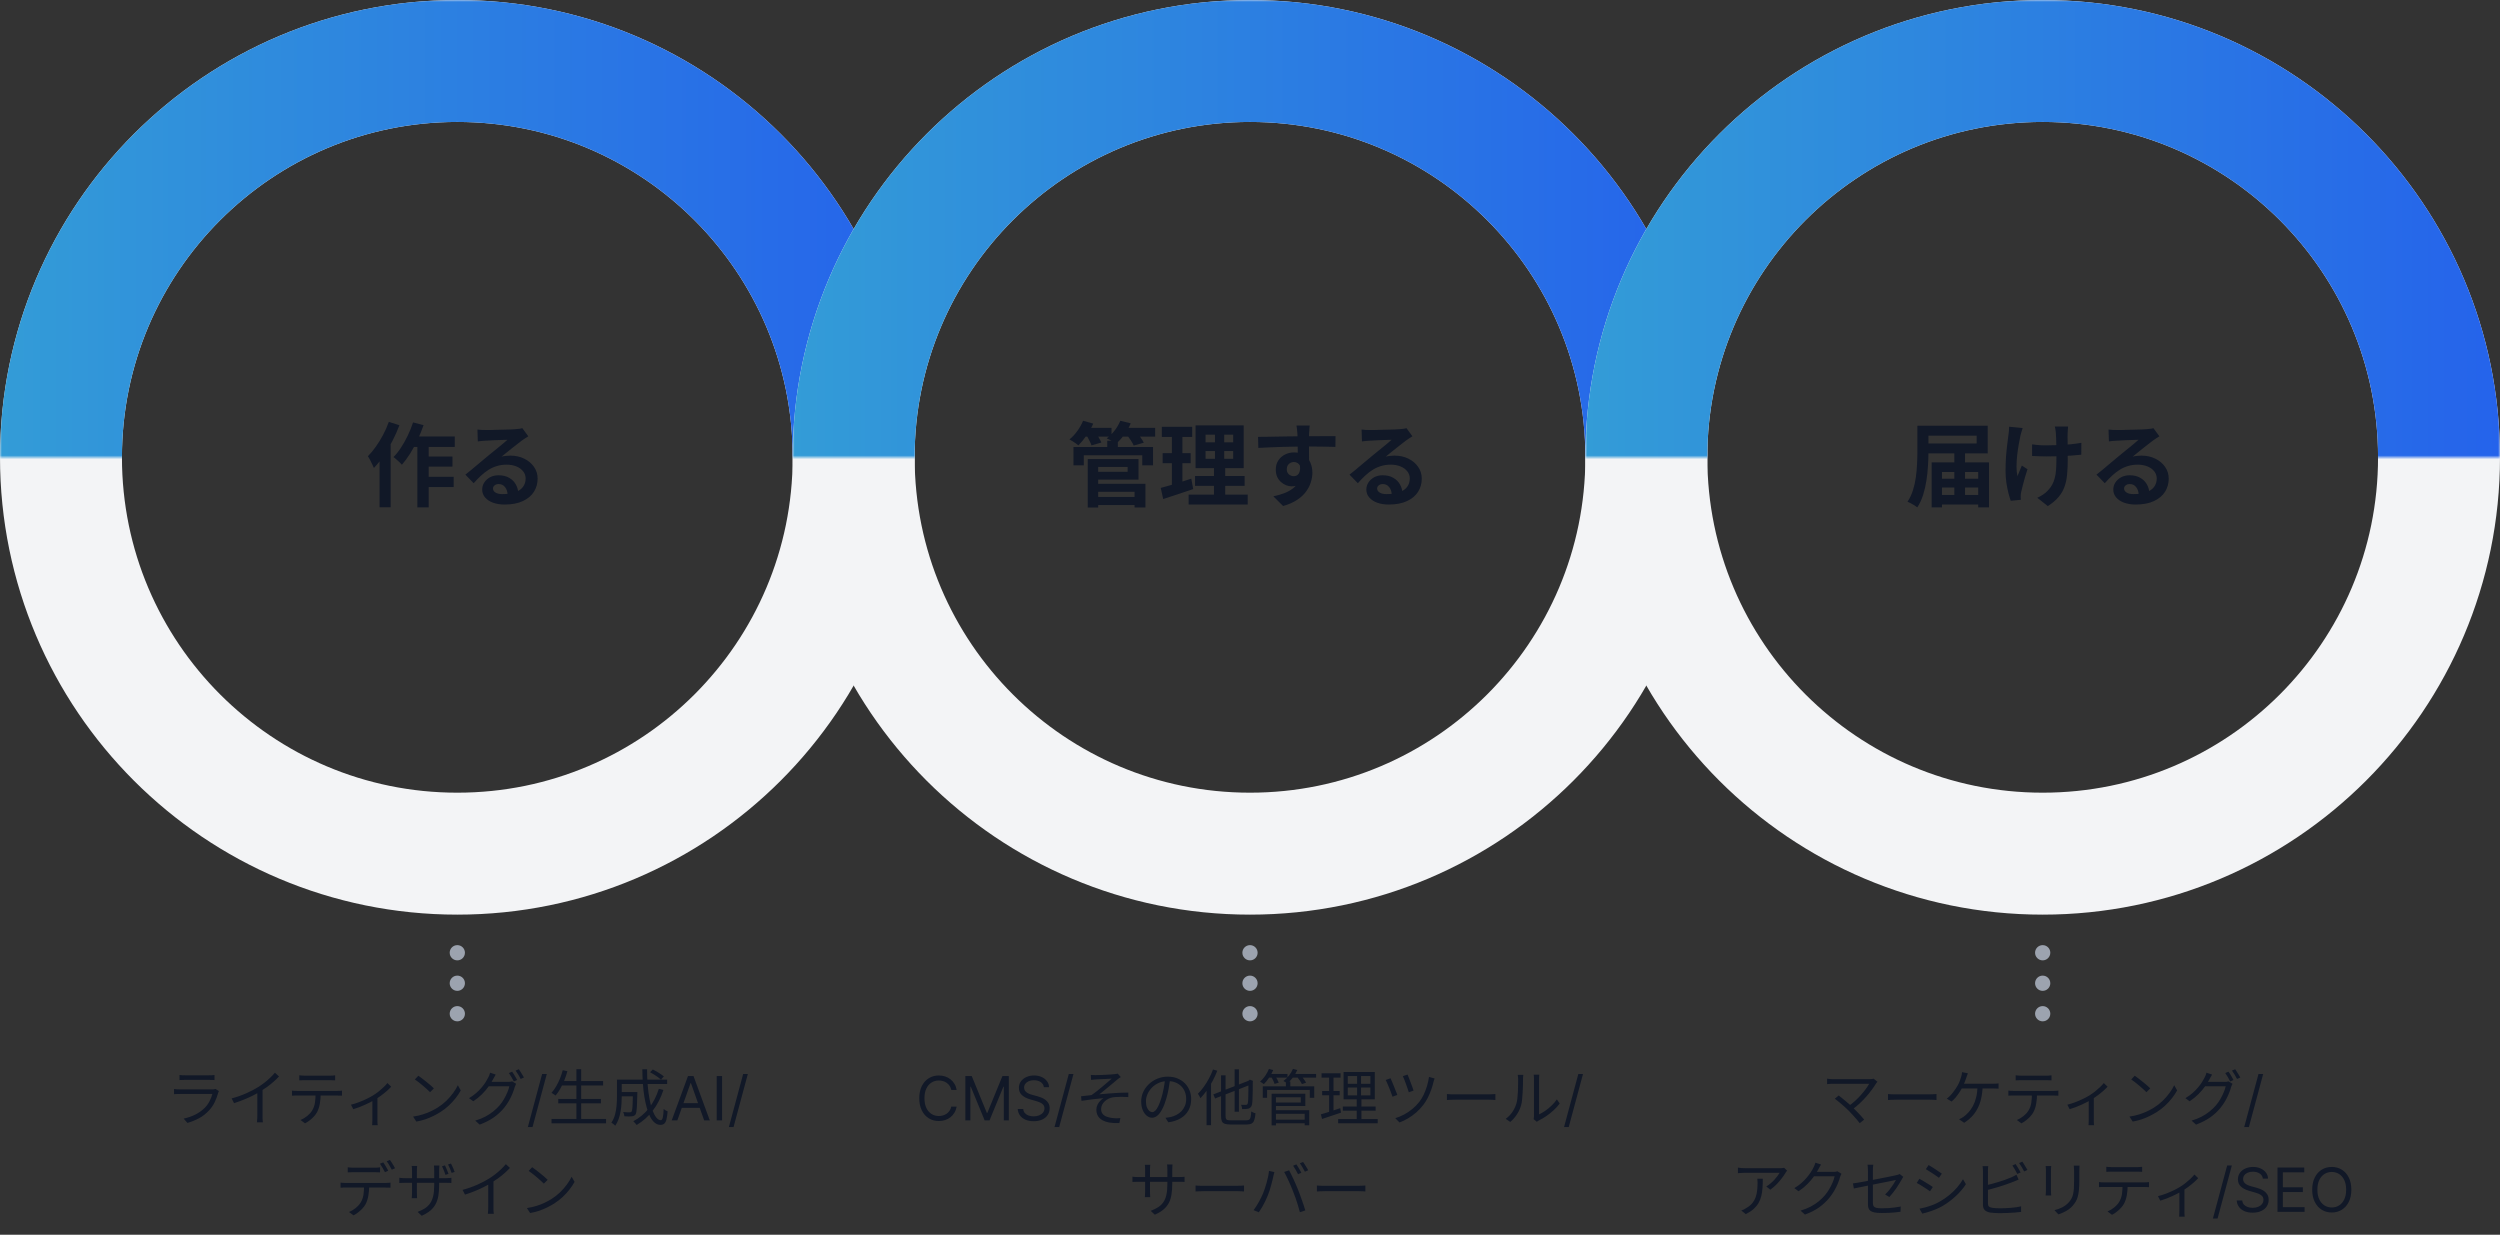 <svg width="656" height="324" viewBox="0 0 656 324" fill="none" xmlns="http://www.w3.org/2000/svg">
<rect x="0" y="0" width="656" height="324" fill="#333333" stroke="none"/>
<path d="M120 16C177.438 16 224 62.562 224 120C224 177.438 177.438 224 120 224C62.562 224 16 177.438 16 120C16 62.562 62.562 16 120 16Z" stroke="#F3F4F6" stroke-width="32"/>
<path d="M107.832 114.536H119.328V117.272H106.464L107.832 114.536ZM110.976 119.792H118.728V122.432H110.976V119.792ZM110.952 125.12H119.04V127.808H110.952V125.12ZM109.512 115.448H112.488V133.136H109.512V115.448ZM108.384 110.84L111.144 111.56C110.696 112.856 110.168 114.144 109.56 115.424C108.968 116.704 108.32 117.904 107.616 119.024C106.912 120.128 106.192 121.104 105.456 121.952C105.312 121.76 105.104 121.536 104.832 121.28C104.56 121.024 104.28 120.776 103.992 120.536C103.72 120.28 103.472 120.08 103.248 119.936C103.968 119.216 104.64 118.368 105.264 117.392C105.904 116.416 106.488 115.368 107.016 114.248C107.56 113.112 108.016 111.976 108.384 110.84ZM102.024 110.696L104.808 111.584C104.296 112.944 103.688 114.312 102.984 115.688C102.28 117.064 101.512 118.368 100.68 119.6C99.848 120.816 98.992 121.88 98.112 122.792C98.016 122.552 97.872 122.24 97.68 121.856C97.504 121.472 97.312 121.08 97.104 120.68C96.896 120.28 96.704 119.96 96.528 119.72C97.264 118.984 97.968 118.136 98.64 117.176C99.328 116.216 99.96 115.184 100.536 114.08C101.128 112.976 101.624 111.848 102.024 110.696ZM99.6 117.344L102.504 114.44V114.464V133.112H99.6V117.344ZM125.28 112.712C125.616 112.76 125.976 112.792 126.36 112.808C126.744 112.824 127.112 112.832 127.464 112.832C127.72 112.832 128.104 112.832 128.616 112.832C129.128 112.816 129.704 112.8 130.344 112.784C131 112.768 131.648 112.752 132.288 112.736C132.928 112.72 133.504 112.704 134.016 112.688C134.544 112.656 134.952 112.632 135.24 112.616C135.736 112.568 136.128 112.528 136.416 112.496C136.704 112.448 136.92 112.4 137.064 112.352L138.624 114.488C138.352 114.664 138.072 114.84 137.784 115.016C137.496 115.192 137.216 115.384 136.944 115.592C136.624 115.816 136.24 116.112 135.792 116.48C135.344 116.832 134.864 117.208 134.352 117.608C133.856 118.008 133.368 118.4 132.888 118.784C132.424 119.168 132 119.512 131.616 119.816C132.016 119.72 132.4 119.656 132.768 119.624C133.136 119.576 133.512 119.552 133.896 119.552C135.256 119.552 136.472 119.816 137.544 120.344C138.632 120.872 139.488 121.592 140.112 122.504C140.752 123.4 141.072 124.432 141.072 125.6C141.072 126.864 140.752 128.008 140.112 129.032C139.472 130.056 138.504 130.872 137.208 131.48C135.928 132.088 134.32 132.392 132.384 132.392C131.28 132.392 130.28 132.232 129.384 131.912C128.504 131.592 127.808 131.136 127.296 130.544C126.784 129.952 126.528 129.256 126.528 128.456C126.528 127.8 126.704 127.192 127.056 126.632C127.424 126.056 127.928 125.592 128.568 125.24C129.224 124.888 129.976 124.712 130.824 124.712C131.928 124.712 132.856 124.936 133.608 125.384C134.376 125.816 134.96 126.4 135.36 127.136C135.776 127.872 135.992 128.68 136.008 129.56L133.2 129.944C133.184 129.064 132.96 128.36 132.528 127.832C132.112 127.288 131.552 127.016 130.848 127.016C130.4 127.016 130.04 127.136 129.768 127.376C129.496 127.6 129.36 127.864 129.36 128.168C129.36 128.616 129.584 128.976 130.032 129.248C130.48 129.52 131.064 129.656 131.784 129.656C133.144 129.656 134.28 129.496 135.192 129.176C136.104 128.84 136.784 128.368 137.232 127.76C137.696 127.136 137.928 126.4 137.928 125.552C137.928 124.832 137.704 124.2 137.256 123.656C136.824 123.112 136.232 122.688 135.48 122.384C134.728 122.08 133.88 121.928 132.936 121.928C132.008 121.928 131.16 122.048 130.392 122.288C129.624 122.512 128.896 122.84 128.208 123.272C127.536 123.688 126.872 124.2 126.216 124.808C125.576 125.4 124.936 126.064 124.296 126.8L122.112 124.544C122.544 124.192 123.032 123.8 123.576 123.368C124.12 122.92 124.672 122.456 125.232 121.976C125.808 121.496 126.344 121.048 126.84 120.632C127.352 120.2 127.784 119.84 128.136 119.552C128.472 119.28 128.864 118.96 129.312 118.592C129.76 118.224 130.224 117.848 130.704 117.464C131.184 117.064 131.64 116.688 132.072 116.336C132.504 115.968 132.864 115.656 133.152 115.4C132.912 115.4 132.6 115.408 132.216 115.424C131.832 115.44 131.408 115.456 130.944 115.472C130.496 115.488 130.04 115.504 129.576 115.52C129.128 115.536 128.704 115.56 128.304 115.592C127.92 115.608 127.6 115.624 127.344 115.64C127.024 115.656 126.688 115.68 126.336 115.712C125.984 115.744 125.664 115.784 125.376 115.832L125.28 112.712Z" fill="#111827"/>
<circle cx="120" cy="250" r="2" fill="#9CA3AF"/>
<circle cx="120" cy="258" r="2" fill="#9CA3AF"/>
<circle cx="120" cy="266" r="2" fill="#9CA3AF"/>
<path d="M47.102 282.08C47.316 282.112 47.545 282.133 47.79 282.144C48.036 282.155 48.286 282.16 48.542 282.16C48.702 282.16 48.99 282.16 49.406 282.16C49.833 282.16 50.313 282.16 50.846 282.16C51.39 282.16 51.929 282.16 52.462 282.16C53.006 282.16 53.492 282.16 53.918 282.16C54.345 282.16 54.649 282.16 54.83 282.16C55.086 282.16 55.342 282.155 55.598 282.144C55.854 282.133 56.084 282.112 56.286 282.08V283.408C56.094 283.387 55.865 283.376 55.598 283.376C55.342 283.365 55.081 283.36 54.814 283.36C54.633 283.36 54.329 283.36 53.902 283.36C53.486 283.36 53.012 283.36 52.478 283.36C51.945 283.36 51.406 283.36 50.862 283.36C50.329 283.36 49.849 283.36 49.422 283.36C49.006 283.36 48.713 283.36 48.542 283.36C48.297 283.36 48.052 283.365 47.806 283.376C47.561 283.387 47.326 283.397 47.102 283.408V282.08ZM57.454 286.304C57.422 286.368 57.38 286.448 57.326 286.544C57.284 286.629 57.257 286.704 57.246 286.768C57.033 287.557 56.74 288.352 56.366 289.152C55.993 289.941 55.508 290.661 54.91 291.312C54.068 292.229 53.156 292.944 52.174 293.456C51.204 293.968 50.206 294.368 49.182 294.656L48.19 293.52C49.321 293.285 50.372 292.917 51.342 292.416C52.313 291.915 53.14 291.307 53.822 290.592C54.313 290.08 54.713 289.509 55.022 288.88C55.342 288.24 55.577 287.632 55.726 287.056C55.609 287.056 55.385 287.056 55.054 287.056C54.734 287.056 54.34 287.056 53.87 287.056C53.401 287.056 52.894 287.056 52.35 287.056C51.817 287.056 51.273 287.056 50.718 287.056C50.174 287.056 49.662 287.056 49.182 287.056C48.713 287.056 48.302 287.056 47.95 287.056C47.609 287.056 47.369 287.056 47.23 287.056C47.038 287.056 46.804 287.061 46.526 287.072C46.249 287.072 45.961 287.083 45.662 287.104V285.76C45.961 285.792 46.244 285.819 46.51 285.84C46.777 285.851 47.017 285.856 47.23 285.856C47.348 285.856 47.572 285.856 47.902 285.856C48.233 285.856 48.633 285.856 49.102 285.856C49.572 285.856 50.078 285.856 50.622 285.856C51.166 285.856 51.71 285.856 52.254 285.856C52.798 285.856 53.305 285.856 53.774 285.856C54.244 285.856 54.644 285.856 54.974 285.856C55.316 285.856 55.545 285.856 55.662 285.856C55.844 285.856 56.014 285.845 56.174 285.824C56.334 285.803 56.457 285.771 56.542 285.728L57.454 286.304ZM60.782 288.224C62.169 287.851 63.46 287.397 64.654 286.864C65.849 286.331 66.889 285.787 67.774 285.232C68.329 284.88 68.868 284.501 69.39 284.096C69.924 283.68 70.425 283.248 70.894 282.8C71.364 282.352 71.78 281.909 72.142 281.472L73.214 282.464C72.766 282.944 72.281 283.413 71.758 283.872C71.236 284.331 70.681 284.773 70.094 285.2C69.518 285.616 68.916 286.021 68.286 286.416C67.7 286.768 67.038 287.131 66.302 287.504C65.566 287.877 64.782 288.229 63.95 288.56C63.118 288.891 62.276 289.195 61.422 289.472L60.782 288.224ZM67.518 285.904L68.894 285.488V292.784C68.894 292.987 68.894 293.2 68.894 293.424C68.905 293.648 68.916 293.856 68.926 294.048C68.948 294.24 68.969 294.389 68.99 294.496H67.422C67.433 294.389 67.444 294.24 67.454 294.048C67.476 293.856 67.492 293.648 67.502 293.424C67.513 293.2 67.518 292.987 67.518 292.784V285.904ZM78.534 282.16C78.758 282.181 78.987 282.203 79.222 282.224C79.467 282.245 79.718 282.256 79.974 282.256C80.166 282.256 80.475 282.256 80.902 282.256C81.339 282.256 81.835 282.256 82.39 282.256C82.944 282.256 83.499 282.256 84.054 282.256C84.608 282.256 85.099 282.256 85.526 282.256C85.963 282.256 86.272 282.256 86.454 282.256C86.678 282.256 86.923 282.251 87.19 282.24C87.467 282.219 87.718 282.192 87.942 282.16V283.488C87.707 283.467 87.456 283.456 87.19 283.456C86.934 283.445 86.688 283.44 86.454 283.44C86.272 283.44 85.968 283.44 85.542 283.44C85.115 283.44 84.624 283.44 84.07 283.44C83.515 283.44 82.96 283.44 82.406 283.44C81.851 283.44 81.355 283.44 80.918 283.44C80.48 283.44 80.171 283.44 79.99 283.44C79.734 283.44 79.478 283.445 79.222 283.456C78.966 283.456 78.736 283.467 78.534 283.488V282.16ZM76.614 286.176C76.838 286.197 77.062 286.219 77.286 286.24C77.52 286.251 77.76 286.256 78.006 286.256C78.144 286.256 78.416 286.256 78.822 286.256C79.238 286.256 79.739 286.256 80.326 286.256C80.923 286.256 81.563 286.256 82.246 286.256C82.928 286.256 83.611 286.256 84.294 286.256C84.976 286.256 85.611 286.256 86.198 286.256C86.784 286.256 87.28 286.256 87.686 286.256C88.102 286.256 88.368 286.256 88.486 286.256C88.656 286.256 88.859 286.251 89.094 286.24C89.328 286.229 89.542 286.208 89.734 286.176V287.504C89.563 287.493 89.36 287.488 89.126 287.488C88.902 287.477 88.688 287.472 88.486 287.472C88.368 287.472 88.102 287.472 87.686 287.472C87.28 287.472 86.784 287.472 86.198 287.472C85.611 287.472 84.976 287.472 84.294 287.472C83.611 287.472 82.928 287.472 82.246 287.472C81.563 287.472 80.923 287.472 80.326 287.472C79.739 287.472 79.238 287.472 78.822 287.472C78.416 287.472 78.144 287.472 78.006 287.472C77.771 287.472 77.536 287.472 77.302 287.472C77.067 287.472 76.838 287.483 76.614 287.504V286.176ZM84.15 286.832C84.15 287.835 84.075 288.757 83.926 289.6C83.787 290.432 83.542 291.179 83.19 291.84C82.998 292.203 82.736 292.565 82.406 292.928C82.086 293.28 81.723 293.616 81.318 293.936C80.923 294.256 80.496 294.533 80.038 294.768L78.854 293.888C79.472 293.632 80.054 293.285 80.598 292.848C81.142 292.411 81.568 291.941 81.878 291.44C82.283 290.8 82.539 290.096 82.646 289.328C82.752 288.549 82.806 287.717 82.806 286.832H84.15ZM92.093 289.872C92.797 289.701 93.506 289.477 94.221 289.2C94.946 288.923 95.623 288.629 96.253 288.32C96.893 288.011 97.426 287.723 97.853 287.456C98.365 287.147 98.855 286.805 99.325 286.432C99.805 286.048 100.247 285.664 100.653 285.28C101.058 284.896 101.394 284.533 101.661 284.192L102.653 285.152C102.354 285.483 101.975 285.851 101.517 286.256C101.069 286.651 100.578 287.045 100.045 287.44C99.511 287.835 98.962 288.203 98.397 288.544C98.066 288.747 97.682 288.96 97.245 289.184C96.807 289.408 96.343 289.632 95.853 289.856C95.362 290.08 94.845 290.299 94.301 290.512C93.767 290.715 93.234 290.896 92.701 291.056L92.093 289.872ZM97.709 288.176L99.037 287.856V293.84C99.037 294 99.037 294.171 99.037 294.352C99.047 294.544 99.058 294.72 99.069 294.88C99.079 295.04 99.095 295.163 99.117 295.248H97.645C97.655 295.163 97.666 295.04 97.677 294.88C97.687 294.72 97.693 294.544 97.693 294.352C97.703 294.171 97.709 294 97.709 293.84V288.176ZM109.773 282.272C110.061 282.464 110.391 282.704 110.765 282.992C111.138 283.269 111.517 283.568 111.901 283.888C112.295 284.197 112.663 284.501 113.005 284.8C113.346 285.099 113.629 285.36 113.853 285.584L112.845 286.592C112.642 286.389 112.381 286.139 112.061 285.84C111.741 285.541 111.389 285.232 111.005 284.912C110.621 284.581 110.242 284.272 109.869 283.984C109.495 283.685 109.159 283.44 108.861 283.248L109.773 282.272ZM108.397 292.992C109.335 292.853 110.189 292.661 110.957 292.416C111.735 292.171 112.445 291.893 113.085 291.584C113.725 291.275 114.295 290.965 114.797 290.656C115.618 290.144 116.375 289.557 117.069 288.896C117.762 288.224 118.37 287.531 118.893 286.816C119.415 286.101 119.831 285.419 120.141 284.768L120.909 286.128C120.546 286.789 120.098 287.461 119.565 288.144C119.031 288.827 118.429 289.483 117.757 290.112C117.085 290.741 116.343 291.312 115.533 291.824C114.999 292.155 114.413 292.48 113.773 292.8C113.143 293.12 112.45 293.413 111.693 293.68C110.946 293.936 110.13 294.144 109.245 294.304L108.397 292.992ZM134.381 281.2C134.519 281.381 134.669 281.605 134.829 281.872C134.989 282.128 135.143 282.389 135.293 282.656C135.442 282.923 135.575 283.168 135.693 283.392L134.829 283.776C134.669 283.456 134.466 283.083 134.221 282.656C133.975 282.229 133.746 281.867 133.533 281.568L134.381 281.2ZM136.141 280.56C136.279 280.752 136.429 280.981 136.589 281.248C136.759 281.515 136.925 281.781 137.085 282.048C137.245 282.304 137.378 282.533 137.485 282.736L136.621 283.12C136.45 282.768 136.242 282.389 135.997 281.984C135.751 281.579 135.517 281.227 135.293 280.928L136.141 280.56ZM135.437 284.384C135.373 284.491 135.309 284.629 135.245 284.8C135.181 284.96 135.122 285.104 135.069 285.232C134.93 285.765 134.727 286.352 134.461 286.992C134.205 287.621 133.89 288.261 133.517 288.912C133.143 289.552 132.717 290.165 132.237 290.752C131.511 291.637 130.642 292.443 129.629 293.168C128.615 293.893 127.362 294.539 125.869 295.104L124.701 294.048C125.682 293.76 126.562 293.413 127.341 293.008C128.119 292.592 128.818 292.133 129.437 291.632C130.066 291.131 130.621 290.597 131.101 290.032C131.517 289.541 131.895 289.003 132.237 288.416C132.578 287.829 132.871 287.243 133.117 286.656C133.373 286.059 133.549 285.52 133.645 285.04H127.725L128.237 283.888C128.365 283.888 128.605 283.888 128.957 283.888C129.309 283.888 129.709 283.888 130.157 283.888C130.615 283.888 131.069 283.888 131.517 283.888C131.965 283.888 132.354 283.888 132.685 283.888C133.015 283.888 133.234 283.888 133.341 283.888C133.554 283.888 133.746 283.877 133.917 283.856C134.098 283.835 134.253 283.797 134.381 283.744L135.437 284.384ZM130.077 281.968C129.949 282.181 129.821 282.405 129.693 282.64C129.565 282.875 129.458 283.067 129.373 283.216C129.063 283.803 128.669 284.437 128.189 285.12C127.709 285.792 127.133 286.464 126.461 287.136C125.799 287.797 125.042 288.411 124.189 288.976L123.069 288.16C123.762 287.744 124.381 287.301 124.925 286.832C125.479 286.352 125.959 285.867 126.365 285.376C126.781 284.885 127.133 284.416 127.421 283.968C127.709 283.509 127.938 283.104 128.109 282.752C128.194 282.613 128.285 282.421 128.381 282.176C128.487 281.92 128.562 281.685 128.605 281.472L130.077 281.968ZM143.482 281.818L139.732 295.75H138.504L142.254 281.818H143.482ZM147.188 283.664L158.26 283.664V284.832L147.188 284.832V283.664ZM146.484 288.368L157.684 288.368V289.52L146.484 289.52V288.368ZM144.724 293.6L159.028 293.6V294.768L144.724 294.768V293.6ZM151.252 280.56H152.5V294.176H151.252V280.56ZM147.668 280.816L148.884 281.088C148.66 281.909 148.388 282.715 148.068 283.504C147.748 284.283 147.396 285.013 147.012 285.696C146.628 286.368 146.217 286.96 145.78 287.472C145.705 287.397 145.598 287.317 145.46 287.232C145.332 287.147 145.198 287.061 145.06 286.976C144.932 286.88 144.814 286.805 144.708 286.752C145.145 286.283 145.545 285.733 145.908 285.104C146.281 284.464 146.617 283.781 146.916 283.056C147.214 282.331 147.465 281.584 147.668 280.816ZM162.58 286.56H166.548V287.68H162.58V286.56ZM166.084 286.56H167.252C167.252 286.56 167.252 286.592 167.252 286.656C167.252 286.709 167.246 286.779 167.236 286.864C167.236 286.949 167.236 287.019 167.236 287.072C167.214 288.267 167.182 289.237 167.14 289.984C167.108 290.72 167.06 291.28 166.996 291.664C166.942 292.048 166.857 292.315 166.74 292.464C166.612 292.613 166.473 292.72 166.324 292.784C166.185 292.848 166.004 292.896 165.78 292.928C165.566 292.949 165.289 292.96 164.948 292.96C164.606 292.949 164.238 292.933 163.844 292.912C163.833 292.741 163.796 292.555 163.732 292.352C163.678 292.139 163.604 291.952 163.508 291.792C163.87 291.835 164.212 291.861 164.532 291.872C164.852 291.872 165.076 291.872 165.204 291.872C165.321 291.872 165.417 291.861 165.492 291.84C165.577 291.819 165.652 291.771 165.716 291.696C165.79 291.6 165.849 291.387 165.892 291.056C165.945 290.715 165.982 290.203 166.004 289.52C166.036 288.827 166.062 287.904 166.084 286.752V286.56ZM170.58 281.36L171.3 280.624C171.641 280.784 171.993 280.976 172.356 281.2C172.729 281.413 173.076 281.632 173.396 281.856C173.716 282.069 173.982 282.267 174.196 282.448L173.444 283.28C173.241 283.088 172.98 282.88 172.66 282.656C172.34 282.421 171.998 282.192 171.636 281.968C171.273 281.744 170.921 281.541 170.58 281.36ZM172.884 285.696L174.084 286C173.401 288.091 172.468 289.904 171.284 291.44C170.1 292.976 168.692 294.229 167.06 295.2C166.996 295.115 166.91 295.008 166.804 294.88C166.697 294.763 166.585 294.64 166.468 294.512C166.361 294.395 166.265 294.293 166.18 294.208C167.801 293.355 169.172 292.208 170.292 290.768C171.412 289.317 172.276 287.627 172.884 285.696ZM162.676 283.28H175.06V284.448H162.676V283.28ZM161.892 283.28H163.14V287.792C163.14 288.357 163.118 288.971 163.076 289.632C163.033 290.293 162.953 290.965 162.836 291.648C162.718 292.331 162.548 292.997 162.324 293.648C162.1 294.288 161.801 294.869 161.428 295.392C161.364 295.307 161.268 295.211 161.14 295.104C161.022 294.997 160.894 294.896 160.756 294.8C160.628 294.704 160.516 294.635 160.42 294.592C160.868 293.931 161.193 293.205 161.396 292.416C161.609 291.627 161.742 290.832 161.796 290.032C161.86 289.221 161.892 288.469 161.892 287.776V283.28ZM168.548 280.576H169.796C169.785 282.059 169.838 283.467 169.956 284.8C170.073 286.133 170.238 287.36 170.452 288.48C170.665 289.589 170.921 290.555 171.22 291.376C171.529 292.187 171.865 292.816 172.228 293.264C172.601 293.712 172.99 293.936 173.396 293.936C173.63 293.936 173.801 293.712 173.908 293.264C174.025 292.805 174.105 292.043 174.148 290.976C174.286 291.104 174.452 291.232 174.644 291.36C174.846 291.488 175.028 291.579 175.188 291.632C175.113 292.549 175.006 293.264 174.868 293.776C174.74 294.288 174.548 294.645 174.292 294.848C174.046 295.061 173.716 295.168 173.3 295.168C172.766 295.168 172.276 294.987 171.828 294.624C171.38 294.261 170.98 293.749 170.628 293.088C170.286 292.427 169.988 291.648 169.732 290.752C169.476 289.845 169.257 288.848 169.076 287.76C168.905 286.672 168.777 285.525 168.692 284.32C168.606 283.104 168.558 281.856 168.548 280.576ZM177.73 294H176.253L180.526 282.364H181.98L186.253 294H184.776L181.298 284.205H181.207L177.73 294ZM178.276 289.455H184.23V290.705H178.276V289.455ZM189.474 282.364V294H188.065V282.364H189.474ZM196.232 281.818L192.482 295.75H191.254L195.004 281.818H196.232ZM91.248 306.304C91.483 306.325 91.717 306.347 91.952 306.368C92.197 306.389 92.448 306.4 92.704 306.4C92.885 306.4 93.163 306.4 93.536 306.4C93.909 306.4 94.325 306.4 94.784 306.4C95.253 306.4 95.717 306.4 96.176 306.4C96.635 306.4 97.045 306.4 97.408 306.4C97.781 306.4 98.059 306.4 98.24 306.4C98.464 306.4 98.709 306.395 98.976 306.384C99.253 306.363 99.504 306.336 99.728 306.304V307.632C99.493 307.611 99.243 307.6 98.976 307.6C98.72 307.589 98.475 307.584 98.24 307.584C98.059 307.584 97.781 307.584 97.408 307.584C97.045 307.584 96.635 307.584 96.176 307.584C95.717 307.584 95.259 307.584 94.8 307.584C94.341 307.584 93.925 307.584 93.552 307.584C93.179 307.584 92.901 307.584 92.72 307.584C92.453 307.584 92.192 307.589 91.936 307.6C91.691 307.6 91.461 307.611 91.248 307.632V306.304ZM89.36 310.32C89.573 310.341 89.792 310.363 90.016 310.384C90.251 310.395 90.491 310.4 90.736 310.4C90.875 310.4 91.147 310.4 91.552 310.4C91.968 310.4 92.469 310.4 93.056 310.4C93.653 310.4 94.293 310.4 94.976 310.4C95.659 310.4 96.341 310.4 97.024 310.4C97.707 310.4 98.341 310.4 98.928 310.4C99.525 310.4 100.027 310.4 100.432 310.4C100.837 310.4 101.099 310.4 101.216 310.4C101.387 310.4 101.589 310.395 101.824 310.384C102.059 310.373 102.272 310.352 102.464 310.32V311.648C102.293 311.637 102.091 311.632 101.856 311.632C101.632 311.621 101.419 311.616 101.216 311.616C101.099 311.616 100.837 311.616 100.432 311.616C100.027 311.616 99.525 311.616 98.928 311.616C98.341 311.616 97.707 311.616 97.024 311.616C96.341 311.616 95.659 311.616 94.976 311.616C94.293 311.616 93.653 311.616 93.056 311.616C92.469 311.616 91.968 311.616 91.552 311.616C91.147 311.616 90.875 311.616 90.736 311.616C90.501 311.616 90.267 311.616 90.032 311.616C89.797 311.616 89.573 311.627 89.36 311.648V310.32ZM96.88 310.976C96.88 311.979 96.805 312.901 96.656 313.744C96.517 314.576 96.272 315.328 95.92 316C95.728 316.352 95.467 316.709 95.136 317.072C94.816 317.424 94.453 317.76 94.048 318.08C93.653 318.4 93.227 318.677 92.768 318.912L91.584 318.032C92.203 317.776 92.784 317.429 93.328 316.992C93.872 316.555 94.299 316.085 94.608 315.584C95.013 314.944 95.269 314.24 95.376 313.472C95.483 312.693 95.536 311.861 95.536 310.976H96.88ZM100.56 305.008C100.699 305.189 100.848 305.413 101.008 305.68C101.168 305.936 101.323 306.197 101.472 306.464C101.632 306.731 101.765 306.976 101.872 307.2L101.008 307.584C100.848 307.253 100.645 306.88 100.4 306.464C100.155 306.037 99.925 305.669 99.712 305.36L100.56 305.008ZM102.32 304.368C102.459 304.56 102.613 304.789 102.784 305.056C102.955 305.323 103.12 305.589 103.28 305.856C103.44 306.112 103.568 306.341 103.664 306.544L102.8 306.928C102.629 306.576 102.421 306.197 102.176 305.792C101.941 305.376 101.707 305.019 101.472 304.72L102.32 304.368ZM116.752 305.792C116.848 305.984 116.955 306.213 117.072 306.48C117.189 306.747 117.301 307.019 117.408 307.296C117.525 307.563 117.616 307.803 117.68 308.016L116.896 308.288C116.821 308.053 116.731 307.803 116.624 307.536C116.517 307.269 116.411 307.003 116.304 306.736C116.197 306.469 116.091 306.235 115.984 306.032L116.752 305.792ZM118.336 305.312C118.443 305.504 118.555 305.733 118.672 306C118.789 306.256 118.907 306.517 119.024 306.784C119.141 307.051 119.232 307.296 119.296 307.52L118.512 307.776C118.384 307.424 118.235 307.04 118.064 306.624C117.893 306.208 117.728 305.851 117.568 305.552L118.336 305.312ZM115.232 310.928C115.232 311.995 115.163 312.944 115.024 313.776C114.885 314.597 114.645 315.328 114.304 315.968C113.973 316.597 113.509 317.163 112.912 317.664C112.325 318.155 111.573 318.608 110.656 319.024L109.584 318C110.309 317.723 110.944 317.413 111.488 317.072C112.032 316.72 112.485 316.288 112.848 315.776C113.211 315.264 113.483 314.629 113.664 313.872C113.845 313.104 113.936 312.16 113.936 311.04V307.152C113.936 306.832 113.925 306.555 113.904 306.32C113.893 306.075 113.883 305.915 113.872 305.84H115.312C115.301 305.915 115.285 306.075 115.264 306.32C115.243 306.555 115.232 306.832 115.232 307.152V310.928ZM109.456 305.936C109.456 306.011 109.445 306.155 109.424 306.368C109.403 306.571 109.392 306.811 109.392 307.088V312.96C109.392 313.152 109.397 313.355 109.408 313.568C109.419 313.771 109.424 313.947 109.424 314.096C109.435 314.245 109.445 314.347 109.456 314.4H108.032C108.043 314.347 108.053 314.245 108.064 314.096C108.075 313.947 108.085 313.771 108.096 313.568C108.107 313.365 108.112 313.163 108.112 312.96V307.104C108.112 306.923 108.107 306.731 108.096 306.528C108.085 306.315 108.064 306.117 108.032 305.936H109.456ZM104.784 309.04C104.827 309.051 104.933 309.067 105.104 309.088C105.275 309.099 105.472 309.115 105.696 309.136C105.931 309.147 106.16 309.152 106.384 309.152H116.976C117.339 309.152 117.648 309.141 117.904 309.12C118.16 309.099 118.341 309.077 118.448 309.056V310.416C118.363 310.405 118.187 310.395 117.92 310.384C117.653 310.373 117.344 310.368 116.992 310.368H106.384C106.149 310.368 105.92 310.373 105.696 310.384C105.483 310.384 105.291 310.389 105.12 310.4C104.96 310.411 104.848 310.421 104.784 310.432V309.04ZM121.376 312.224C122.763 311.851 124.053 311.397 125.248 310.864C126.443 310.331 127.483 309.787 128.368 309.232C128.923 308.88 129.461 308.501 129.984 308.096C130.517 307.68 131.019 307.248 131.488 306.8C131.957 306.352 132.373 305.909 132.736 305.472L133.808 306.464C133.36 306.944 132.875 307.413 132.352 307.872C131.829 308.331 131.275 308.773 130.688 309.2C130.112 309.616 129.509 310.021 128.88 310.416C128.293 310.768 127.632 311.131 126.896 311.504C126.16 311.877 125.376 312.229 124.544 312.56C123.712 312.891 122.869 313.195 122.016 313.472L121.376 312.224ZM128.112 309.904L129.488 309.488V316.784C129.488 316.987 129.488 317.2 129.488 317.424C129.499 317.648 129.509 317.856 129.52 318.048C129.541 318.24 129.563 318.389 129.584 318.496H128.016C128.027 318.389 128.037 318.24 128.048 318.048C128.069 317.856 128.085 317.648 128.096 317.424C128.107 317.2 128.112 316.987 128.112 316.784V309.904ZM139.632 306.272C139.92 306.464 140.251 306.704 140.624 306.992C140.997 307.269 141.376 307.568 141.76 307.888C142.155 308.197 142.523 308.501 142.864 308.8C143.205 309.099 143.488 309.36 143.712 309.584L142.704 310.592C142.501 310.389 142.24 310.139 141.92 309.84C141.6 309.541 141.248 309.232 140.864 308.912C140.48 308.581 140.101 308.272 139.728 307.984C139.355 307.685 139.019 307.44 138.72 307.248L139.632 306.272ZM138.256 316.992C139.195 316.853 140.048 316.661 140.816 316.416C141.595 316.171 142.304 315.893 142.944 315.584C143.584 315.275 144.155 314.965 144.656 314.656C145.477 314.144 146.235 313.557 146.928 312.896C147.621 312.224 148.229 311.531 148.752 310.816C149.275 310.101 149.691 309.419 150 308.768L150.768 310.128C150.405 310.789 149.957 311.461 149.424 312.144C148.891 312.827 148.288 313.483 147.616 314.112C146.944 314.741 146.203 315.312 145.392 315.824C144.859 316.155 144.272 316.48 143.632 316.8C143.003 317.12 142.309 317.413 141.552 317.68C140.805 317.936 139.989 318.144 139.104 318.304L138.256 316.992Z" fill="#111827"/>
<mask id="mask0_172_943" style="mask-type:alpha" maskUnits="userSpaceOnUse" x="0" y="0" width="240" height="120">
<rect x="0.5" y="0.5" width="239" height="119" fill="#D9D9D9" stroke="url(#paint0_linear_172_943)"/>
</mask>
<g mask="url(#mask0_172_943)">
<path d="M120 16C177.438 16 224 62.562 224 120C224 177.438 177.438 224 120 224C62.562 224 16 177.438 16 120C16 62.562 62.562 16 120 16Z" stroke="url(#paint1_linear_172_943)" stroke-width="32"/>
</g>
<path d="M328 16C385.438 16 432 62.562 432 120C432 177.438 385.438 224 328 224C270.562 224 224 177.438 224 120C224 62.562 270.562 16 328 16Z" stroke="#F3F4F6" stroke-width="32"/>
<path d="M287.104 130.4H298.792V132.536H287.104V130.4ZM290.536 115.64H293.32V118.544H290.536V115.64ZM281.68 117.296H302.56V122.096H299.728V119.456H284.392V122.096H281.68V117.296ZM287.008 120.464H298.744V125.84H287.008V123.8H295.888V122.528H287.008V120.464ZM287.128 126.944H300.568V133.16H297.712V129.056H287.128V126.944ZM285.424 120.464H288.16V133.184H285.424V120.464ZM284.08 112.28H291.664V114.56H284.08V112.28ZM293.8 112.28H303.112V114.56H293.8V112.28ZM284.2 110.408L286.864 111.152C286.4 112.224 285.808 113.272 285.088 114.296C284.384 115.304 283.68 116.16 282.976 116.864C282.8 116.704 282.568 116.528 282.28 116.336C281.992 116.144 281.704 115.952 281.416 115.76C281.128 115.568 280.864 115.416 280.624 115.304C281.36 114.712 282.048 113.976 282.688 113.096C283.328 112.216 283.832 111.32 284.2 110.408ZM293.968 110.408L296.704 111.08C296.272 112.12 295.712 113.112 295.024 114.056C294.336 114.984 293.632 115.76 292.912 116.384C292.704 116.24 292.448 116.088 292.144 115.928C291.856 115.752 291.552 115.584 291.232 115.424C290.912 115.248 290.632 115.112 290.392 115.016C291.16 114.472 291.856 113.792 292.48 112.976C293.12 112.144 293.616 111.288 293.968 110.408ZM284.992 114.056L287.44 113.384C287.728 113.8 288.016 114.272 288.304 114.8C288.608 115.312 288.84 115.752 289 116.12L286.408 116.864C286.296 116.496 286.096 116.048 285.808 115.52C285.536 114.976 285.264 114.488 284.992 114.056ZM295.696 114.104L298.24 113.432C298.592 113.832 298.944 114.288 299.296 114.8C299.664 115.312 299.944 115.768 300.136 116.168L297.472 116.912C297.328 116.528 297.08 116.072 296.728 115.544C296.376 115.016 296.032 114.536 295.696 114.104ZM316.336 118.352V120.392L323.584 120.392V118.352L316.336 118.352ZM316.336 114.056V116.072L323.584 116.072V114.056L316.336 114.056ZM313.72 111.632L326.344 111.632V122.84H313.72V111.632ZM313.576 124.904L326.584 124.904V127.496L313.576 127.496V124.904ZM311.896 129.776H327.4V132.392H311.896V129.776ZM304.864 111.992H312.832V114.656H304.864V111.992ZM305.08 118.904H312.424V121.544H305.08V118.904ZM304.576 128.024C305.28 127.832 306.064 127.616 306.928 127.376C307.808 127.12 308.736 126.84 309.712 126.536C310.688 126.216 311.648 125.904 312.592 125.6L313.096 128.336C311.752 128.784 310.392 129.24 309.016 129.704C307.64 130.168 306.376 130.584 305.224 130.952L304.576 128.024ZM307.504 113.048H310.264V127.784L307.504 128.24V113.048ZM318.808 112.664L321.232 112.664V121.688H321.496V131H318.544V121.688H318.808V112.664ZM343.672 111.656C343.656 111.784 343.632 111.992 343.6 112.28C343.584 112.552 343.568 112.832 343.552 113.12C343.536 113.392 343.52 113.592 343.504 113.72C343.488 114.04 343.48 114.472 343.48 115.016C343.48 115.544 343.48 116.136 343.48 116.792C343.48 117.448 343.48 118.112 343.48 118.784C343.496 119.44 343.504 120.064 343.504 120.656C343.52 121.232 343.528 121.712 343.528 122.096L340.528 121.088C340.528 120.784 340.528 120.384 340.528 119.888C340.528 119.376 340.528 118.824 340.528 118.232C340.528 117.624 340.52 117.024 340.504 116.432C340.504 115.84 340.496 115.304 340.48 114.824C340.464 114.344 340.448 113.984 340.432 113.744C340.4 113.248 340.36 112.816 340.312 112.448C340.264 112.064 340.224 111.8 340.192 111.656H343.672ZM330.112 114.632C330.816 114.632 331.616 114.624 332.512 114.608C333.408 114.592 334.344 114.576 335.32 114.56C336.296 114.544 337.256 114.528 338.2 114.512C339.144 114.496 340.032 114.488 340.864 114.488C341.696 114.472 342.416 114.464 343.024 114.464C343.632 114.464 344.296 114.464 345.016 114.464C345.736 114.448 346.448 114.44 347.152 114.44C347.856 114.44 348.496 114.44 349.072 114.44C349.664 114.44 350.12 114.44 350.44 114.44L350.416 117.272C349.664 117.24 348.672 117.216 347.44 117.2C346.208 117.168 344.704 117.152 342.928 117.152C341.84 117.152 340.736 117.168 339.616 117.2C338.496 117.216 337.384 117.24 336.28 117.272C335.176 117.304 334.112 117.344 333.088 117.392C332.064 117.424 331.096 117.472 330.184 117.536L330.112 114.632ZM343.096 121.736C343.096 123.048 342.936 124.136 342.616 125C342.312 125.864 341.848 126.52 341.224 126.968C340.6 127.4 339.824 127.616 338.896 127.616C338.448 127.616 337.976 127.52 337.48 127.328C337 127.136 336.552 126.856 336.136 126.488C335.72 126.12 335.384 125.664 335.128 125.12C334.888 124.576 334.768 123.936 334.768 123.2C334.768 122.288 334.984 121.504 335.416 120.848C335.848 120.176 336.424 119.656 337.144 119.288C337.88 118.904 338.688 118.712 339.568 118.712C340.624 118.712 341.504 118.952 342.208 119.432C342.928 119.896 343.464 120.528 343.816 121.328C344.184 122.128 344.368 123.032 344.368 124.04C344.368 124.824 344.24 125.64 343.984 126.488C343.728 127.336 343.304 128.168 342.712 128.984C342.136 129.784 341.352 130.512 340.36 131.168C339.384 131.824 338.16 132.36 336.688 132.776L334.12 130.232C335.144 130.024 336.096 129.752 336.976 129.416C337.856 129.08 338.624 128.656 339.28 128.144C339.952 127.632 340.472 127 340.84 126.248C341.224 125.496 341.416 124.592 341.416 123.536C341.416 122.768 341.224 122.192 340.84 121.808C340.472 121.424 340.024 121.232 339.496 121.232C339.192 121.232 338.896 121.304 338.608 121.448C338.32 121.592 338.088 121.808 337.912 122.096C337.736 122.384 337.648 122.736 337.648 123.152C337.648 123.696 337.832 124.136 338.2 124.472C338.584 124.792 339.016 124.952 339.496 124.952C339.88 124.952 340.216 124.832 340.504 124.592C340.808 124.352 341.008 123.952 341.104 123.392C341.2 122.832 341.12 122.08 340.864 121.136L343.096 121.736ZM357.28 112.712C357.616 112.76 357.976 112.792 358.36 112.808C358.744 112.824 359.112 112.832 359.464 112.832C359.72 112.832 360.104 112.832 360.616 112.832C361.128 112.816 361.704 112.8 362.344 112.784C363 112.768 363.648 112.752 364.288 112.736C364.928 112.72 365.504 112.704 366.016 112.688C366.544 112.656 366.952 112.632 367.24 112.616C367.736 112.568 368.128 112.528 368.416 112.496C368.704 112.448 368.92 112.4 369.064 112.352L370.624 114.488C370.352 114.664 370.072 114.84 369.784 115.016C369.496 115.192 369.216 115.384 368.944 115.592C368.624 115.816 368.24 116.112 367.792 116.48C367.344 116.832 366.864 117.208 366.352 117.608C365.856 118.008 365.368 118.4 364.888 118.784C364.424 119.168 364 119.512 363.616 119.816C364.016 119.72 364.4 119.656 364.768 119.624C365.136 119.576 365.512 119.552 365.896 119.552C367.256 119.552 368.472 119.816 369.544 120.344C370.632 120.872 371.488 121.592 372.112 122.504C372.752 123.4 373.072 124.432 373.072 125.6C373.072 126.864 372.752 128.008 372.112 129.032C371.472 130.056 370.504 130.872 369.208 131.48C367.928 132.088 366.32 132.392 364.384 132.392C363.28 132.392 362.28 132.232 361.384 131.912C360.504 131.592 359.808 131.136 359.296 130.544C358.784 129.952 358.528 129.256 358.528 128.456C358.528 127.8 358.704 127.192 359.056 126.632C359.424 126.056 359.928 125.592 360.568 125.24C361.224 124.888 361.976 124.712 362.824 124.712C363.928 124.712 364.856 124.936 365.608 125.384C366.376 125.816 366.96 126.4 367.36 127.136C367.776 127.872 367.992 128.68 368.008 129.56L365.2 129.944C365.184 129.064 364.96 128.36 364.528 127.832C364.112 127.288 363.552 127.016 362.848 127.016C362.4 127.016 362.04 127.136 361.768 127.376C361.496 127.6 361.36 127.864 361.36 128.168C361.36 128.616 361.584 128.976 362.032 129.248C362.48 129.52 363.064 129.656 363.784 129.656C365.144 129.656 366.28 129.496 367.192 129.176C368.104 128.84 368.784 128.368 369.232 127.76C369.696 127.136 369.928 126.4 369.928 125.552C369.928 124.832 369.704 124.2 369.256 123.656C368.824 123.112 368.232 122.688 367.48 122.384C366.728 122.08 365.88 121.928 364.936 121.928C364.008 121.928 363.16 122.048 362.392 122.288C361.624 122.512 360.896 122.84 360.208 123.272C359.536 123.688 358.872 124.2 358.216 124.808C357.576 125.4 356.936 126.064 356.296 126.8L354.112 124.544C354.544 124.192 355.032 123.8 355.576 123.368C356.12 122.92 356.672 122.456 357.232 121.976C357.808 121.496 358.344 121.048 358.84 120.632C359.352 120.2 359.784 119.84 360.136 119.552C360.472 119.28 360.864 118.96 361.312 118.592C361.76 118.224 362.224 117.848 362.704 117.464C363.184 117.064 363.64 116.688 364.072 116.336C364.504 115.968 364.864 115.656 365.152 115.4C364.912 115.4 364.6 115.408 364.216 115.424C363.832 115.44 363.408 115.456 362.944 115.472C362.496 115.488 362.04 115.504 361.576 115.52C361.128 115.536 360.704 115.56 360.304 115.592C359.92 115.608 359.6 115.624 359.344 115.64C359.024 115.656 358.688 115.68 358.336 115.712C357.984 115.744 357.664 115.784 357.376 115.832L357.28 112.712Z" fill="#111827"/>
<circle cx="328" cy="250" r="2" fill="#9CA3AF"/>
<circle cx="328" cy="258" r="2" fill="#9CA3AF"/>
<circle cx="328" cy="266" r="2" fill="#9CA3AF"/>
<path d="M251.031 286H249.621C249.538 285.595 249.392 285.239 249.184 284.932C248.979 284.625 248.729 284.367 248.434 284.159C248.142 283.947 247.818 283.788 247.462 283.682C247.106 283.576 246.735 283.523 246.349 283.523C245.644 283.523 245.006 283.701 244.434 284.057C243.866 284.413 243.413 284.938 243.076 285.631C242.743 286.324 242.576 287.174 242.576 288.182C242.576 289.189 242.743 290.04 243.076 290.733C243.413 291.426 243.866 291.951 244.434 292.307C245.006 292.663 245.644 292.841 246.349 292.841C246.735 292.841 247.106 292.788 247.462 292.682C247.818 292.576 248.142 292.419 248.434 292.21C248.729 291.998 248.979 291.739 249.184 291.432C249.392 291.121 249.538 290.765 249.621 290.364H251.031C250.924 290.958 250.731 291.491 250.451 291.96C250.171 292.43 249.822 292.83 249.406 293.159C248.989 293.485 248.521 293.733 248.002 293.903C247.487 294.074 246.936 294.159 246.349 294.159C245.356 294.159 244.474 293.917 243.701 293.432C242.928 292.947 242.32 292.258 241.877 291.364C241.434 290.47 241.212 289.409 241.212 288.182C241.212 286.955 241.434 285.894 241.877 285C242.32 284.106 242.928 283.417 243.701 282.932C244.474 282.447 245.356 282.205 246.349 282.205C246.936 282.205 247.487 282.29 248.002 282.46C248.521 282.631 248.989 282.881 249.406 283.21C249.822 283.536 250.171 283.934 250.451 284.403C250.731 284.869 250.924 285.402 251.031 286ZM253.308 282.364H254.989L258.944 292.023H259.08L263.035 282.364H264.717V294H263.398V285.159H263.285L259.648 294H258.376L254.739 285.159H254.626V294H253.308V282.364ZM273.906 285.273C273.837 284.697 273.561 284.25 273.076 283.932C272.591 283.614 271.996 283.455 271.292 283.455C270.777 283.455 270.326 283.538 269.94 283.705C269.557 283.871 269.258 284.1 269.042 284.392C268.83 284.684 268.724 285.015 268.724 285.386C268.724 285.697 268.798 285.964 268.945 286.188C269.097 286.407 269.29 286.591 269.525 286.739C269.76 286.883 270.006 287.002 270.263 287.097C270.521 287.187 270.758 287.261 270.974 287.318L272.156 287.636C272.459 287.716 272.796 287.826 273.167 287.966C273.542 288.106 273.9 288.297 274.241 288.54C274.585 288.778 274.87 289.085 275.093 289.46C275.317 289.835 275.428 290.295 275.428 290.841C275.428 291.47 275.263 292.038 274.934 292.545C274.608 293.053 274.131 293.456 273.502 293.756C272.877 294.055 272.118 294.205 271.224 294.205C270.39 294.205 269.669 294.07 269.059 293.801C268.453 293.532 267.976 293.157 267.627 292.676C267.282 292.195 267.087 291.636 267.042 291H268.496C268.534 291.439 268.682 291.803 268.94 292.091C269.201 292.375 269.531 292.587 269.928 292.727C270.33 292.864 270.762 292.932 271.224 292.932C271.762 292.932 272.245 292.845 272.673 292.67C273.101 292.492 273.44 292.246 273.69 291.932C273.94 291.614 274.065 291.242 274.065 290.818C274.065 290.432 273.957 290.117 273.741 289.875C273.525 289.633 273.241 289.436 272.888 289.284C272.536 289.133 272.156 289 271.746 288.886L270.315 288.477C269.406 288.216 268.686 287.843 268.156 287.358C267.625 286.873 267.36 286.239 267.36 285.455C267.36 284.803 267.536 284.235 267.888 283.75C268.245 283.261 268.722 282.883 269.32 282.614C269.923 282.341 270.595 282.205 271.337 282.205C272.087 282.205 272.754 282.339 273.337 282.608C273.921 282.873 274.383 283.237 274.724 283.699C275.068 284.161 275.25 284.686 275.269 285.273H273.906ZM281.677 281.818L277.927 295.75H276.7L280.45 281.818H281.677ZM286.231 282.048C286.423 282.069 286.62 282.085 286.823 282.096C287.026 282.107 287.25 282.112 287.495 282.112C287.644 282.112 287.874 282.107 288.183 282.096C288.503 282.085 288.86 282.075 289.255 282.064C289.66 282.043 290.071 282.021 290.487 282C290.903 281.979 291.282 281.957 291.623 281.936C291.975 281.904 292.242 281.877 292.423 281.856C292.615 281.835 292.78 281.813 292.919 281.792C293.068 281.76 293.191 281.733 293.287 281.712L294.103 282.624C293.996 282.688 293.852 282.779 293.671 282.896C293.5 283.013 293.356 283.12 293.239 283.216C293.004 283.419 292.727 283.653 292.407 283.92C292.098 284.176 291.767 284.453 291.415 284.752C291.063 285.04 290.706 285.333 290.343 285.632C289.991 285.92 289.655 286.197 289.335 286.464C289.015 286.72 288.722 286.949 288.455 287.152C289.266 287.067 290.114 286.992 290.999 286.928C291.884 286.853 292.759 286.795 293.623 286.752C294.487 286.709 295.303 286.688 296.071 286.688V287.872C295.292 287.829 294.54 287.813 293.815 287.824C293.09 287.835 292.487 287.872 292.007 287.936C291.623 288 291.244 288.123 290.871 288.304C290.508 288.485 290.178 288.715 289.879 288.992C289.591 289.259 289.362 289.563 289.191 289.904C289.02 290.245 288.935 290.608 288.935 290.992C288.935 291.525 289.063 291.952 289.319 292.272C289.575 292.592 289.911 292.832 290.327 292.992C290.754 293.152 291.207 293.269 291.687 293.344C292.167 293.408 292.599 293.44 292.983 293.44C293.367 293.429 293.703 293.413 293.991 293.392L293.719 294.688C291.767 294.773 290.274 294.517 289.239 293.92C288.204 293.323 287.687 292.411 287.687 291.184C287.687 290.725 287.783 290.299 287.975 289.904C288.178 289.499 288.423 289.147 288.711 288.848C288.999 288.549 289.276 288.32 289.543 288.16C288.7 288.224 287.767 288.32 286.743 288.448C285.73 288.565 284.743 288.704 283.783 288.864L283.671 287.664C284.098 287.611 284.562 287.557 285.063 287.504C285.575 287.44 286.034 287.387 286.439 287.344C286.866 287.045 287.33 286.699 287.831 286.304C288.343 285.899 288.844 285.488 289.335 285.072C289.836 284.645 290.295 284.256 290.711 283.904C291.127 283.541 291.463 283.248 291.719 283.024C291.58 283.035 291.367 283.051 291.079 283.072C290.802 283.083 290.487 283.099 290.135 283.12C289.783 283.131 289.431 283.147 289.079 283.168C288.738 283.179 288.428 283.195 288.151 283.216C287.874 283.227 287.66 283.237 287.511 283.248C287.308 283.259 287.095 283.28 286.871 283.312C286.658 283.333 286.466 283.349 286.295 283.36L286.231 282.048ZM307.063 283.072C306.956 283.904 306.818 284.773 306.647 285.68C306.487 286.587 306.279 287.467 306.023 288.32C305.703 289.419 305.346 290.336 304.951 291.072C304.567 291.808 304.151 292.363 303.703 292.736C303.255 293.109 302.786 293.296 302.295 293.296C301.826 293.296 301.372 293.125 300.935 292.784C300.498 292.443 300.14 291.952 299.863 291.312C299.586 290.661 299.447 289.899 299.447 289.024C299.447 288.149 299.623 287.323 299.975 286.544C300.338 285.765 300.834 285.077 301.463 284.48C302.103 283.872 302.85 283.392 303.703 283.04C304.556 282.688 305.468 282.512 306.439 282.512C307.378 282.512 308.22 282.667 308.967 282.976C309.724 283.285 310.37 283.712 310.903 284.256C311.436 284.789 311.847 285.413 312.135 286.128C312.423 286.832 312.567 287.589 312.567 288.4C312.567 289.52 312.327 290.507 311.847 291.36C311.378 292.213 310.695 292.907 309.799 293.44C308.914 293.973 307.836 294.325 306.567 294.496L305.815 293.312C306.071 293.28 306.316 293.248 306.551 293.216C306.786 293.184 306.999 293.147 307.191 293.104C307.703 292.987 308.199 292.805 308.679 292.56C309.17 292.304 309.607 291.984 309.991 291.6C310.375 291.205 310.679 290.741 310.903 290.208C311.138 289.664 311.255 289.045 311.255 288.352C311.255 287.701 311.148 287.099 310.935 286.544C310.722 285.979 310.407 285.483 309.991 285.056C309.575 284.629 309.068 284.293 308.471 284.048C307.874 283.803 307.191 283.68 306.423 283.68C305.548 283.68 304.754 283.84 304.039 284.16C303.335 284.48 302.732 284.901 302.231 285.424C301.74 285.936 301.362 286.501 301.095 287.12C300.828 287.728 300.695 288.325 300.695 288.912C300.695 289.584 300.78 290.139 300.951 290.576C301.132 291.003 301.346 291.317 301.591 291.52C301.847 291.723 302.098 291.824 302.343 291.824C302.599 291.824 302.86 291.701 303.127 291.456C303.394 291.2 303.666 290.795 303.943 290.24C304.22 289.675 304.492 288.944 304.759 288.048C304.994 287.28 305.191 286.464 305.351 285.6C305.522 284.736 305.644 283.888 305.719 283.056L307.063 283.072ZM323.959 280.592H325.095V291.712H323.959V280.592ZM318.375 287.168L328.007 283.44L328.455 284.496L318.839 288.24L318.375 287.168ZM320.407 282.16H321.591V292.848C321.591 293.157 321.623 293.392 321.687 293.552C321.751 293.712 321.879 293.824 322.071 293.888C322.274 293.941 322.562 293.968 322.935 293.968C323.042 293.968 323.228 293.968 323.495 293.968C323.772 293.968 324.082 293.968 324.423 293.968C324.764 293.968 325.111 293.968 325.463 293.968C325.815 293.968 326.13 293.968 326.407 293.968C326.695 293.968 326.908 293.968 327.047 293.968C327.378 293.968 327.628 293.909 327.799 293.792C327.97 293.664 328.092 293.435 328.167 293.104C328.242 292.763 328.295 292.277 328.327 291.648C328.476 291.744 328.658 291.84 328.871 291.936C329.084 292.021 329.276 292.085 329.447 292.128C329.383 292.864 329.276 293.451 329.127 293.888C328.988 294.315 328.759 294.619 328.439 294.8C328.13 294.981 327.676 295.072 327.079 295.072C326.994 295.072 326.807 295.072 326.519 295.072C326.242 295.072 325.916 295.072 325.543 295.072C325.17 295.072 324.796 295.072 324.423 295.072C324.06 295.072 323.735 295.072 323.447 295.072C323.17 295.072 322.988 295.072 322.903 295.072C322.263 295.072 321.756 295.008 321.383 294.88C321.02 294.752 320.764 294.528 320.615 294.208C320.476 293.888 320.407 293.435 320.407 292.848V282.16ZM327.591 283.712H327.463L327.735 283.472L327.959 283.296L328.791 283.632L328.727 283.84C328.727 284.8 328.722 285.685 328.711 286.496C328.7 287.307 328.679 287.995 328.647 288.56C328.626 289.115 328.588 289.509 328.535 289.744C328.471 290.107 328.354 290.373 328.183 290.544C328.023 290.715 327.82 290.837 327.575 290.912C327.351 290.965 327.084 291.003 326.775 291.024C326.466 291.035 326.188 291.035 325.943 291.024C325.932 290.853 325.9 290.661 325.847 290.448C325.794 290.224 325.73 290.043 325.655 289.904C325.879 289.915 326.114 289.92 326.359 289.92C326.604 289.92 326.775 289.92 326.871 289.92C327.01 289.92 327.122 289.893 327.207 289.84C327.303 289.787 327.378 289.653 327.431 289.44C327.474 289.269 327.506 288.933 327.527 288.432C327.548 287.92 327.564 287.269 327.575 286.48C327.586 285.68 327.591 284.757 327.591 283.712ZM318.295 280.624L319.415 280.96C319.074 281.856 318.668 282.747 318.199 283.632C317.73 284.507 317.223 285.333 316.679 286.112C316.135 286.88 315.575 287.563 314.999 288.16C314.967 288.075 314.908 287.957 314.823 287.808C314.748 287.659 314.663 287.509 314.567 287.36C314.482 287.211 314.402 287.093 314.327 287.008C314.86 286.485 315.372 285.883 315.863 285.2C316.354 284.517 316.807 283.787 317.223 283.008C317.65 282.219 318.007 281.424 318.295 280.624ZM316.599 284.736L317.767 283.584L317.783 283.6V295.248H316.599V284.736ZM334.375 293.808H342.839V294.752H334.375V293.808ZM337.415 283.792H338.583V285.568H337.415V283.792ZM331.351 285.056H344.855V288.064H343.687V286H332.487V288.064H331.351V285.056ZM334.311 286.992H342.519V290.208H334.311V289.296H341.319V287.92H334.311V286.992ZM334.359 291.312H343.543V295.264H342.343V292.256H334.359V291.312ZM333.671 286.992H334.807V295.296H333.671V286.992ZM332.663 281.792H337.831V282.768H332.663V281.792ZM338.887 281.792H345.351V282.768H338.887V281.792ZM332.967 280.48L334.087 280.784C333.799 281.477 333.431 282.155 332.983 282.816C332.546 283.477 332.098 284.032 331.639 284.48C331.564 284.427 331.463 284.357 331.335 284.272C331.218 284.187 331.095 284.101 330.967 284.016C330.85 283.931 330.743 283.867 330.647 283.824C331.116 283.408 331.559 282.907 331.975 282.32C332.391 281.723 332.722 281.109 332.967 280.48ZM339.255 280.48L340.407 280.768C340.119 281.451 339.74 282.101 339.271 282.72C338.802 283.339 338.311 283.856 337.799 284.272C337.724 284.219 337.623 284.155 337.495 284.08C337.378 283.995 337.25 283.915 337.111 283.84C336.983 283.765 336.866 283.707 336.759 283.664C337.292 283.28 337.778 282.811 338.215 282.256C338.663 281.691 339.01 281.099 339.255 280.48ZM333.543 282.544L334.583 282.272C334.775 282.549 334.962 282.864 335.143 283.216C335.324 283.557 335.458 283.851 335.543 284.096L334.439 284.416C334.375 284.171 334.258 283.872 334.087 283.52C333.916 283.157 333.735 282.832 333.543 282.544ZM340.343 282.56L341.383 282.24C341.639 282.517 341.89 282.832 342.135 283.184C342.391 283.525 342.583 283.829 342.711 284.096L341.623 284.464C341.506 284.197 341.324 283.888 341.079 283.536C340.834 283.173 340.588 282.848 340.343 282.56ZM353.655 285.36V287.424H359.591V285.36H353.655ZM353.655 282.352V284.384H359.591V282.352L353.655 282.352ZM352.551 281.296L360.743 281.296V288.464H352.551V281.296ZM352.359 290.352H360.967V291.44H352.359V290.352ZM351.127 293.648H361.511V294.752H351.127V293.648ZM346.775 281.632H351.767V282.768H346.775V281.632ZM346.935 286.272H351.527V287.392H346.935V286.272ZM346.599 292.4C347.036 292.272 347.527 292.128 348.071 291.968C348.626 291.797 349.207 291.611 349.815 291.408C350.434 291.195 351.052 290.987 351.671 290.784L351.879 291.952C351.015 292.24 350.146 292.533 349.271 292.832C348.396 293.12 347.607 293.381 346.903 293.616L346.599 292.4ZM348.759 282.08H349.911V292L348.759 292.224V282.08ZM356.103 281.792H357.143V287.952H357.239V294.144H356.007V287.952H356.103V281.792ZM369.335 281.968C369.42 282.16 369.538 282.443 369.687 282.816C369.836 283.189 369.991 283.595 370.151 284.032C370.322 284.459 370.476 284.869 370.615 285.264C370.754 285.648 370.855 285.952 370.919 286.176L369.671 286.608C369.607 286.384 369.506 286.08 369.367 285.696C369.239 285.301 369.095 284.891 368.935 284.464C368.786 284.037 368.636 283.637 368.487 283.264C368.338 282.88 368.21 282.587 368.103 282.384L369.335 281.968ZM376.439 282.992C376.386 283.131 376.332 283.285 376.279 283.456C376.236 283.627 376.194 283.776 376.151 283.904C376.002 284.565 375.799 285.248 375.543 285.952C375.298 286.656 375.004 287.349 374.663 288.032C374.322 288.704 373.932 289.328 373.495 289.904C372.951 290.619 372.332 291.28 371.639 291.888C370.956 292.485 370.236 293.008 369.479 293.456C368.732 293.904 367.98 294.261 367.223 294.528L366.119 293.408C366.887 293.184 367.65 292.869 368.407 292.464C369.164 292.059 369.884 291.579 370.567 291.024C371.26 290.459 371.874 289.835 372.407 289.152C372.834 288.619 373.218 287.995 373.559 287.28C373.9 286.555 374.194 285.792 374.439 284.992C374.684 284.181 374.86 283.376 374.967 282.576L376.439 282.992ZM364.871 282.928C364.978 283.152 365.111 283.456 365.271 283.84C365.431 284.213 365.602 284.624 365.783 285.072C365.964 285.509 366.13 285.931 366.279 286.336C366.439 286.731 366.567 287.056 366.663 287.312L365.399 287.776C365.335 287.584 365.244 287.333 365.127 287.024C365.02 286.704 364.892 286.368 364.743 286.016C364.604 285.653 364.46 285.296 364.311 284.944C364.172 284.592 364.039 284.283 363.911 284.016C363.783 283.739 363.682 283.531 363.607 283.392L364.871 282.928ZM379.671 287.072C379.831 287.083 380.028 287.099 380.263 287.12C380.498 287.131 380.754 287.141 381.031 287.152C381.319 287.152 381.607 287.152 381.895 287.152C382.066 287.152 382.327 287.152 382.679 287.152C383.042 287.152 383.463 287.152 383.943 287.152C384.423 287.152 384.93 287.152 385.463 287.152C386.007 287.152 386.546 287.152 387.079 287.152C387.623 287.152 388.135 287.152 388.615 287.152C389.106 287.152 389.527 287.152 389.879 287.152C390.231 287.152 390.492 287.152 390.663 287.152C391.068 287.152 391.415 287.141 391.703 287.12C391.991 287.099 392.22 287.083 392.391 287.072V288.64C392.231 288.629 391.991 288.613 391.671 288.592C391.362 288.571 391.031 288.56 390.679 288.56C390.508 288.56 390.242 288.56 389.879 288.56C389.516 288.56 389.095 288.56 388.615 288.56C388.146 288.56 387.639 288.56 387.095 288.56C386.551 288.56 386.007 288.56 385.463 288.56C384.93 288.56 384.423 288.56 383.943 288.56C383.474 288.56 383.058 288.56 382.695 288.56C382.332 288.56 382.066 288.56 381.895 288.56C381.458 288.56 381.042 288.571 380.647 288.592C380.252 288.603 379.927 288.619 379.671 288.64V287.072ZM402.423 293.664C402.455 293.536 402.476 293.397 402.487 293.248C402.508 293.088 402.519 292.928 402.519 292.768C402.519 292.661 402.519 292.427 402.519 292.064C402.519 291.701 402.519 291.259 402.519 290.736C402.519 290.203 402.519 289.627 402.519 289.008C402.519 288.389 402.519 287.771 402.519 287.152C402.519 286.523 402.519 285.936 402.519 285.392C402.519 284.848 402.519 284.379 402.519 283.984C402.519 283.589 402.519 283.323 402.519 283.184C402.519 282.875 402.508 282.619 402.487 282.416C402.466 282.203 402.45 282.064 402.439 282H403.911C403.911 282.064 403.9 282.203 403.879 282.416C403.858 282.629 403.847 282.885 403.847 283.184C403.847 283.333 403.847 283.6 403.847 283.984C403.847 284.357 403.847 284.816 403.847 285.36C403.847 285.893 403.847 286.469 403.847 287.088C403.847 287.696 403.847 288.299 403.847 288.896C403.847 289.493 403.847 290.048 403.847 290.56C403.847 291.061 403.847 291.477 403.847 291.808C403.847 292.139 403.847 292.341 403.847 292.416C404.348 292.181 404.882 291.872 405.447 291.488C406.012 291.104 406.562 290.656 407.095 290.144C407.639 289.632 408.114 289.077 408.519 288.48L409.271 289.568C408.812 290.187 408.274 290.779 407.655 291.344C407.047 291.909 406.412 292.416 405.751 292.864C405.09 293.312 404.444 293.691 403.815 294C403.687 294.075 403.575 294.144 403.479 294.208C403.394 294.272 403.324 294.325 403.271 294.368L402.423 293.664ZM395.095 293.584C395.767 293.104 396.338 292.523 396.807 291.84C397.276 291.157 397.634 290.427 397.879 289.648C397.996 289.285 398.087 288.832 398.151 288.288C398.215 287.744 398.263 287.168 398.295 286.56C398.327 285.941 398.343 285.344 398.343 284.768C398.354 284.181 398.359 283.664 398.359 283.216C398.359 282.981 398.348 282.773 398.327 282.592C398.306 282.4 398.279 282.219 398.247 282.048H399.719C399.708 282.112 399.698 282.208 399.687 282.336C399.676 282.453 399.666 282.587 399.655 282.736C399.644 282.885 399.639 283.04 399.639 283.2C399.639 283.648 399.634 284.176 399.623 284.784C399.612 285.381 399.586 286.011 399.543 286.672C399.511 287.323 399.463 287.941 399.399 288.528C399.346 289.115 399.26 289.605 399.143 290C398.908 290.853 398.54 291.659 398.039 292.416C397.548 293.173 396.967 293.835 396.295 294.4L395.095 293.584ZM415.38 281.818L411.63 295.75H410.403L414.153 281.818H415.38ZM307.598 310.656C307.598 311.723 307.529 312.667 307.39 313.488C307.262 314.309 307.027 315.04 306.686 315.68C306.345 316.32 305.875 316.891 305.278 317.392C304.691 317.883 303.939 318.331 303.022 318.736L301.95 317.728C302.686 317.44 303.326 317.125 303.87 316.784C304.414 316.443 304.867 316.016 305.23 315.504C305.593 314.992 305.865 314.352 306.046 313.584C306.227 312.816 306.318 311.872 306.318 310.752V306.864C306.318 306.544 306.307 306.267 306.286 306.032C306.265 305.787 306.249 305.627 306.238 305.552H307.678C307.667 305.627 307.651 305.787 307.63 306.032C307.609 306.267 307.598 306.544 307.598 306.864V310.656ZM301.838 305.648C301.827 305.723 301.811 305.867 301.79 306.08C301.769 306.293 301.758 306.539 301.758 306.816V312.672C301.758 312.864 301.763 313.067 301.774 313.28C301.785 313.483 301.795 313.664 301.806 313.824C301.817 313.973 301.822 314.075 301.822 314.128H300.414C300.414 314.075 300.419 313.973 300.43 313.824C300.441 313.675 300.451 313.499 300.462 313.296C300.473 313.083 300.478 312.875 300.478 312.672V306.816C300.478 306.635 300.473 306.443 300.462 306.24C300.451 306.027 300.435 305.829 300.414 305.648H301.838ZM297.15 308.752C297.203 308.763 297.31 308.779 297.47 308.8C297.641 308.811 297.843 308.827 298.078 308.848C298.313 308.859 298.537 308.864 298.75 308.864H309.358C309.71 308.864 310.014 308.853 310.27 308.832C310.526 308.811 310.713 308.795 310.83 308.784V310.144C310.734 310.133 310.553 310.123 310.286 310.112C310.019 310.101 309.71 310.096 309.358 310.096H298.75C298.526 310.096 298.302 310.101 298.078 310.112C297.854 310.112 297.657 310.117 297.486 310.128C297.326 310.139 297.214 310.144 297.15 310.144V308.752ZM313.71 311.072C313.87 311.083 314.067 311.099 314.302 311.12C314.537 311.131 314.793 311.141 315.07 311.152C315.358 311.152 315.646 311.152 315.934 311.152C316.105 311.152 316.366 311.152 316.718 311.152C317.081 311.152 317.502 311.152 317.982 311.152C318.462 311.152 318.969 311.152 319.502 311.152C320.046 311.152 320.585 311.152 321.118 311.152C321.662 311.152 322.174 311.152 322.654 311.152C323.145 311.152 323.566 311.152 323.918 311.152C324.27 311.152 324.531 311.152 324.702 311.152C325.107 311.152 325.454 311.141 325.742 311.12C326.03 311.099 326.259 311.083 326.43 311.072V312.64C326.27 312.629 326.03 312.613 325.71 312.592C325.401 312.571 325.07 312.56 324.718 312.56C324.547 312.56 324.281 312.56 323.918 312.56C323.555 312.56 323.134 312.56 322.654 312.56C322.185 312.56 321.678 312.56 321.134 312.56C320.59 312.56 320.046 312.56 319.502 312.56C318.969 312.56 318.462 312.56 317.982 312.56C317.513 312.56 317.097 312.56 316.734 312.56C316.371 312.56 316.105 312.56 315.934 312.56C315.497 312.56 315.081 312.571 314.686 312.592C314.291 312.603 313.966 312.619 313.71 312.64V311.072ZM340.162 305.536C340.301 305.717 340.45 305.941 340.61 306.208C340.77 306.464 340.925 306.725 341.074 306.992C341.234 307.259 341.367 307.504 341.474 307.728L340.61 308.112C340.45 307.781 340.247 307.408 340.002 306.992C339.757 306.565 339.527 306.197 339.314 305.888L340.162 305.536ZM341.922 304.896C342.071 305.088 342.226 305.317 342.386 305.584C342.557 305.851 342.722 306.117 342.882 306.384C343.042 306.64 343.17 306.869 343.266 307.072L342.402 307.456C342.231 307.104 342.023 306.725 341.778 306.32C341.543 305.904 341.309 305.547 341.074 305.248L341.922 304.896ZM331.41 313.184C331.581 312.768 331.746 312.315 331.906 311.824C332.077 311.333 332.231 310.827 332.37 310.304C332.519 309.771 332.647 309.248 332.754 308.736C332.861 308.213 332.935 307.717 332.978 307.248L334.402 307.552C334.381 307.669 334.349 307.797 334.306 307.936C334.263 308.064 334.226 308.197 334.194 308.336C334.162 308.475 334.135 308.603 334.114 308.72C334.061 308.965 333.986 309.285 333.89 309.68C333.794 310.075 333.682 310.507 333.554 310.976C333.426 311.445 333.287 311.92 333.138 312.4C332.989 312.869 332.829 313.307 332.658 313.712C332.466 314.203 332.242 314.709 331.986 315.232C331.741 315.744 331.474 316.245 331.186 316.736C330.898 317.227 330.605 317.685 330.306 318.112L328.946 317.536C329.447 316.864 329.911 316.139 330.338 315.36C330.775 314.571 331.133 313.845 331.41 313.184ZM339.282 312.576C339.122 312.16 338.946 311.723 338.754 311.264C338.562 310.805 338.359 310.347 338.146 309.888C337.933 309.419 337.725 308.981 337.522 308.576C337.33 308.16 337.143 307.808 336.962 307.52L338.258 307.088C338.418 307.365 338.594 307.707 338.786 308.112C338.989 308.517 339.197 308.949 339.41 309.408C339.623 309.867 339.831 310.331 340.034 310.8C340.237 311.269 340.423 311.717 340.594 312.144C340.754 312.539 340.925 312.981 341.106 313.472C341.287 313.952 341.463 314.443 341.634 314.944C341.815 315.435 341.981 315.915 342.13 316.384C342.279 316.843 342.407 317.253 342.514 317.616L341.09 318.08C340.962 317.536 340.797 316.949 340.594 316.32C340.402 315.68 340.194 315.04 339.97 314.4C339.746 313.749 339.517 313.141 339.282 312.576ZM345.554 311.072C345.714 311.083 345.911 311.099 346.146 311.12C346.381 311.131 346.637 311.141 346.914 311.152C347.202 311.152 347.49 311.152 347.778 311.152C347.949 311.152 348.21 311.152 348.562 311.152C348.925 311.152 349.346 311.152 349.826 311.152C350.306 311.152 350.813 311.152 351.346 311.152C351.89 311.152 352.429 311.152 352.962 311.152C353.506 311.152 354.018 311.152 354.498 311.152C354.989 311.152 355.41 311.152 355.762 311.152C356.114 311.152 356.375 311.152 356.546 311.152C356.951 311.152 357.298 311.141 357.586 311.12C357.874 311.099 358.103 311.083 358.274 311.072V312.64C358.114 312.629 357.874 312.613 357.554 312.592C357.245 312.571 356.914 312.56 356.562 312.56C356.391 312.56 356.125 312.56 355.762 312.56C355.399 312.56 354.978 312.56 354.498 312.56C354.029 312.56 353.522 312.56 352.978 312.56C352.434 312.56 351.89 312.56 351.346 312.56C350.813 312.56 350.306 312.56 349.826 312.56C349.357 312.56 348.941 312.56 348.578 312.56C348.215 312.56 347.949 312.56 347.778 312.56C347.341 312.56 346.925 312.571 346.53 312.592C346.135 312.603 345.81 312.619 345.554 312.64V311.072Z" fill="#111827"/>
<mask id="mask1_172_943" style="mask-type:alpha" maskUnits="userSpaceOnUse" x="208" y="0" width="240" height="120">
<rect x="208.5" y="0.5" width="239" height="119" fill="#D9D9D9" stroke="url(#paint2_linear_172_943)"/>
</mask>
<g mask="url(#mask1_172_943)">
<path d="M328 16C385.438 16 432 62.562 432 120C432 177.438 385.438 224 328 224C270.562 224 224 177.438 224 120C224 62.562 270.562 16 328 16Z" stroke="url(#paint3_linear_172_943)" stroke-width="32"/>
</g>
<path d="M536 16C593.438 16 640 62.562 640 120C640 177.438 593.438 224 536 224C478.562 224 432 177.438 432 120C432 62.562 478.562 16 536 16Z" stroke="#F3F4F6" stroke-width="32"/>
<path d="M503.12 111.704H506.024V118.784C506.024 119.824 505.984 120.968 505.904 122.216C505.84 123.464 505.704 124.744 505.496 126.056C505.304 127.352 505.016 128.616 504.632 129.848C504.248 131.064 503.736 132.16 503.096 133.136C502.904 132.976 502.656 132.8 502.352 132.608C502.048 132.416 501.728 132.232 501.392 132.056C501.072 131.88 500.784 131.744 500.528 131.648C501.136 130.752 501.608 129.76 501.944 128.672C502.296 127.568 502.552 126.44 502.712 125.288C502.872 124.12 502.976 122.984 503.024 121.88C503.088 120.76 503.12 119.728 503.12 118.784V111.704ZM504.896 111.704H521.576V118.976H504.896V116.36H518.672V114.32H504.896V111.704ZM508.208 125.624H520.52V127.928H508.208V125.624ZM508.208 129.872H520.52V132.392H508.208V129.872ZM512.816 118.928H515.624V131.168H512.816V118.928ZM506.864 121.328H521.912V133.136H519.08V123.848H509.576V133.136H506.864V121.328ZM542.672 111.92C542.64 112.176 542.616 112.448 542.6 112.736C542.584 113.008 542.568 113.28 542.552 113.552C542.536 113.776 542.528 114.12 542.528 114.584C542.544 115.032 542.552 115.544 542.552 116.12C542.552 116.68 542.552 117.256 542.552 117.848C542.552 118.424 542.552 118.96 542.552 119.456C542.568 119.952 542.576 120.336 542.576 120.608C542.576 122.032 542.52 123.328 542.408 124.496C542.312 125.648 542.088 126.712 541.736 127.688C541.4 128.664 540.88 129.568 540.176 130.4C539.488 131.232 538.544 132.032 537.344 132.8L534.584 130.616C535.032 130.424 535.528 130.152 536.072 129.8C536.616 129.432 537.048 129.064 537.368 128.696C537.832 128.216 538.208 127.712 538.496 127.184C538.784 126.656 539.008 126.072 539.168 125.432C539.344 124.792 539.456 124.08 539.504 123.296C539.568 122.512 539.6 121.608 539.6 120.584C539.6 120.152 539.6 119.608 539.6 118.952C539.6 118.296 539.592 117.616 539.576 116.912C539.56 116.208 539.544 115.56 539.528 114.968C539.512 114.36 539.488 113.896 539.456 113.576C539.44 113.272 539.4 112.968 539.336 112.664C539.288 112.36 539.24 112.112 539.192 111.92L542.672 111.92ZM533.216 116.6C533.6 116.648 533.992 116.696 534.392 116.744C534.792 116.776 535.192 116.808 535.592 116.84C536.008 116.856 536.424 116.864 536.84 116.864C537.88 116.864 538.968 116.84 540.104 116.792C541.24 116.744 542.336 116.672 543.392 116.576C544.448 116.464 545.368 116.336 546.152 116.192L546.128 119.312C545.376 119.392 544.488 119.472 543.464 119.552C542.44 119.616 541.36 119.672 540.224 119.72C539.104 119.752 538 119.768 536.912 119.768C536.576 119.768 536.192 119.76 535.76 119.744C535.328 119.728 534.896 119.712 534.464 119.696C534.032 119.68 533.616 119.664 533.216 119.648V116.6ZM530.744 112.328C530.648 112.616 530.544 112.952 530.432 113.336C530.32 113.704 530.232 114.016 530.168 114.272C530.024 114.928 529.872 115.72 529.712 116.648C529.552 117.56 529.416 118.512 529.304 119.504C529.192 120.496 529.136 121.472 529.136 122.432C529.136 123.376 529.216 124.216 529.376 124.952C529.536 124.584 529.72 124.144 529.928 123.632C530.136 123.104 530.336 122.616 530.528 122.168L532.016 123.128C531.792 123.816 531.568 124.528 531.344 125.264C531.136 125.984 530.952 126.672 530.792 127.328C530.632 127.968 530.496 128.52 530.384 128.984C530.336 129.16 530.296 129.368 530.264 129.608C530.248 129.832 530.24 130.016 530.24 130.16C530.24 130.272 530.24 130.424 530.24 130.616C530.256 130.808 530.272 130.984 530.288 131.144L527.624 131.408C527.448 130.928 527.248 130.272 527.024 129.44C526.816 128.592 526.632 127.664 526.472 126.656C526.328 125.632 526.256 124.624 526.256 123.632C526.256 122.32 526.296 121.056 526.376 119.84C526.472 118.624 526.584 117.52 526.712 116.528C526.84 115.52 526.944 114.696 527.024 114.056C527.088 113.72 527.128 113.368 527.144 113C527.16 112.616 527.176 112.272 527.192 111.968L530.744 112.328ZM553.28 112.712C553.616 112.76 553.976 112.792 554.36 112.808C554.744 112.824 555.112 112.832 555.464 112.832C555.72 112.832 556.104 112.832 556.616 112.832C557.128 112.816 557.704 112.8 558.344 112.784C559 112.768 559.648 112.752 560.288 112.736C560.928 112.72 561.504 112.704 562.016 112.688C562.544 112.656 562.952 112.632 563.24 112.616C563.736 112.568 564.128 112.528 564.416 112.496C564.704 112.448 564.92 112.4 565.064 112.352L566.624 114.488C566.352 114.664 566.072 114.84 565.784 115.016C565.496 115.192 565.216 115.384 564.944 115.592C564.624 115.816 564.24 116.112 563.792 116.48C563.344 116.832 562.864 117.208 562.352 117.608C561.856 118.008 561.368 118.4 560.888 118.784C560.424 119.168 560 119.512 559.616 119.816C560.016 119.72 560.4 119.656 560.768 119.624C561.136 119.576 561.512 119.552 561.896 119.552C563.256 119.552 564.472 119.816 565.544 120.344C566.632 120.872 567.488 121.592 568.112 122.504C568.752 123.4 569.072 124.432 569.072 125.6C569.072 126.864 568.752 128.008 568.112 129.032C567.472 130.056 566.504 130.872 565.208 131.48C563.928 132.088 562.32 132.392 560.384 132.392C559.28 132.392 558.28 132.232 557.384 131.912C556.504 131.592 555.808 131.136 555.296 130.544C554.784 129.952 554.528 129.256 554.528 128.456C554.528 127.8 554.704 127.192 555.056 126.632C555.424 126.056 555.928 125.592 556.568 125.24C557.224 124.888 557.976 124.712 558.824 124.712C559.928 124.712 560.856 124.936 561.608 125.384C562.376 125.816 562.96 126.4 563.36 127.136C563.776 127.872 563.992 128.68 564.008 129.56L561.2 129.944C561.184 129.064 560.96 128.36 560.528 127.832C560.112 127.288 559.552 127.016 558.848 127.016C558.4 127.016 558.04 127.136 557.768 127.376C557.496 127.6 557.36 127.864 557.36 128.168C557.36 128.616 557.584 128.976 558.032 129.248C558.48 129.52 559.064 129.656 559.784 129.656C561.144 129.656 562.28 129.496 563.192 129.176C564.104 128.84 564.784 128.368 565.232 127.76C565.696 127.136 565.928 126.4 565.928 125.552C565.928 124.832 565.704 124.2 565.256 123.656C564.824 123.112 564.232 122.688 563.48 122.384C562.728 122.08 561.88 121.928 560.936 121.928C560.008 121.928 559.16 122.048 558.392 122.288C557.624 122.512 556.896 122.84 556.208 123.272C555.536 123.688 554.872 124.2 554.216 124.808C553.576 125.4 552.936 126.064 552.296 126.8L550.112 124.544C550.544 124.192 551.032 123.8 551.576 123.368C552.12 122.92 552.672 122.456 553.232 121.976C553.808 121.496 554.344 121.048 554.84 120.632C555.352 120.2 555.784 119.84 556.136 119.552C556.472 119.28 556.864 118.96 557.312 118.592C557.76 118.224 558.224 117.848 558.704 117.464C559.184 117.064 559.64 116.688 560.072 116.336C560.504 115.968 560.864 115.656 561.152 115.4C560.912 115.4 560.6 115.408 560.216 115.424C559.832 115.44 559.408 115.456 558.944 115.472C558.496 115.488 558.04 115.504 557.576 115.52C557.128 115.536 556.704 115.56 556.304 115.592C555.92 115.608 555.6 115.624 555.344 115.64C555.024 115.656 554.688 115.68 554.336 115.712C553.984 115.744 553.664 115.784 553.376 115.832L553.28 112.712Z" fill="#111827"/>
<circle cx="536" cy="250" r="2" fill="#9CA3AF"/>
<circle cx="536" cy="258" r="2" fill="#9CA3AF"/>
<circle cx="536" cy="266" r="2" fill="#9CA3AF"/>
<path d="M492.645 283.856C492.571 283.941 492.496 284.027 492.421 284.112C492.347 284.187 492.288 284.267 492.245 284.352C491.947 284.843 491.584 285.376 491.157 285.952C490.741 286.528 490.267 287.12 489.733 287.728C489.2 288.336 488.619 288.933 487.989 289.52C487.371 290.107 486.704 290.656 485.989 291.168L484.997 290.288C485.648 289.84 486.256 289.355 486.821 288.832C487.387 288.309 487.904 287.781 488.373 287.248C488.853 286.704 489.269 286.187 489.621 285.696C489.984 285.205 490.267 284.768 490.469 284.384C490.267 284.384 489.963 284.384 489.557 284.384C489.152 284.384 488.683 284.384 488.149 284.384C487.616 284.384 487.051 284.384 486.453 284.384C485.867 284.384 485.28 284.384 484.693 284.384C484.117 284.384 483.579 284.384 483.077 284.384C482.576 284.384 482.144 284.384 481.781 284.384C481.429 284.384 481.189 284.384 481.061 284.384C480.859 284.384 480.651 284.389 480.437 284.4C480.224 284.411 480.027 284.421 479.845 284.432C479.675 284.443 479.536 284.459 479.429 284.48V283.04C479.579 283.061 479.744 283.083 479.925 283.104C480.107 283.125 480.293 283.141 480.485 283.152C480.688 283.163 480.88 283.168 481.061 283.168C481.179 283.168 481.408 283.168 481.749 283.168C482.101 283.168 482.528 283.168 483.029 283.168C483.531 283.168 484.069 283.168 484.645 283.168C485.232 283.168 485.824 283.168 486.421 283.168C487.029 283.168 487.605 283.168 488.149 283.168C488.704 283.168 489.195 283.168 489.621 283.168C490.048 283.168 490.373 283.168 490.597 283.168C491.056 283.168 491.403 283.125 491.637 283.04L492.645 283.856ZM485.109 291.456C484.864 291.211 484.576 290.939 484.245 290.64C483.925 290.341 483.589 290.043 483.237 289.744C482.885 289.435 482.555 289.157 482.245 288.912C481.936 288.656 481.669 288.453 481.445 288.304L482.485 287.456C482.667 287.595 482.907 287.787 483.205 288.032C483.504 288.267 483.829 288.533 484.181 288.832C484.544 289.131 484.901 289.435 485.253 289.744C485.605 290.053 485.925 290.352 486.213 290.64C486.555 290.96 486.907 291.312 487.269 291.696C487.643 292.08 487.995 292.453 488.325 292.816C488.656 293.179 488.933 293.504 489.157 293.792L487.989 294.72C487.797 294.443 487.536 294.117 487.205 293.744C486.885 293.36 486.539 292.971 486.165 292.576C485.792 292.171 485.44 291.797 485.109 291.456ZM495.413 287.072C495.573 287.083 495.771 287.099 496.005 287.12C496.24 287.131 496.496 287.141 496.773 287.152C497.061 287.152 497.349 287.152 497.637 287.152C497.808 287.152 498.069 287.152 498.421 287.152C498.784 287.152 499.205 287.152 499.685 287.152C500.165 287.152 500.672 287.152 501.205 287.152C501.749 287.152 502.288 287.152 502.821 287.152C503.365 287.152 503.877 287.152 504.357 287.152C504.848 287.152 505.269 287.152 505.621 287.152C505.973 287.152 506.235 287.152 506.405 287.152C506.811 287.152 507.157 287.141 507.445 287.12C507.733 287.099 507.963 287.083 508.133 287.072V288.64C507.973 288.629 507.733 288.613 507.413 288.592C507.104 288.571 506.773 288.56 506.421 288.56C506.251 288.56 505.984 288.56 505.621 288.56C505.259 288.56 504.837 288.56 504.357 288.56C503.888 288.56 503.381 288.56 502.837 288.56C502.293 288.56 501.749 288.56 501.205 288.56C500.672 288.56 500.165 288.56 499.685 288.56C499.216 288.56 498.8 288.56 498.437 288.56C498.075 288.56 497.808 288.56 497.637 288.56C497.2 288.56 496.784 288.571 496.389 288.592C495.995 288.603 495.669 288.619 495.413 288.64V287.072ZM516.373 281.632C516.309 281.813 516.24 282.005 516.165 282.208C516.101 282.4 516.037 282.581 515.973 282.752C515.899 282.997 515.803 283.264 515.685 283.552C515.579 283.84 515.461 284.139 515.333 284.448C515.205 284.747 515.067 285.045 514.917 285.344C514.704 285.749 514.443 286.187 514.133 286.656C513.824 287.125 513.493 287.573 513.141 288C512.789 288.416 512.443 288.763 512.101 289.04L510.837 288.288C511.125 288.075 511.408 287.824 511.685 287.536C511.973 287.248 512.24 286.944 512.485 286.624C512.741 286.293 512.971 285.973 513.173 285.664C513.376 285.355 513.547 285.083 513.685 284.848C513.909 284.443 514.096 284.043 514.245 283.648C514.395 283.253 514.512 282.907 514.597 282.608C514.661 282.395 514.715 282.181 514.757 281.968C514.8 281.755 514.827 281.541 514.837 281.328L516.373 281.632ZM514.373 284.368C514.512 284.368 514.757 284.368 515.109 284.368C515.461 284.368 515.877 284.368 516.357 284.368C516.837 284.368 517.349 284.368 517.893 284.368C518.437 284.368 518.981 284.368 519.525 284.368C520.069 284.368 520.576 284.368 521.045 284.368C521.525 284.368 521.925 284.368 522.245 284.368C522.576 284.368 522.8 284.368 522.917 284.368C523.12 284.368 523.36 284.363 523.637 284.352C523.925 284.341 524.187 284.32 524.421 284.288V285.664C524.165 285.643 523.893 285.632 523.605 285.632C523.328 285.621 523.099 285.616 522.917 285.616C522.779 285.616 522.501 285.616 522.085 285.616C521.669 285.616 521.163 285.616 520.565 285.616C519.979 285.616 519.355 285.616 518.693 285.616C518.043 285.616 517.408 285.616 516.789 285.616C516.181 285.616 515.648 285.616 515.189 285.616C514.731 285.616 514.405 285.616 514.213 285.616L514.373 284.368ZM520.245 285.056C520.203 286.283 520.064 287.387 519.829 288.368C519.595 289.349 519.264 290.229 518.837 291.008C518.421 291.776 517.925 292.459 517.349 293.056C516.773 293.643 516.128 294.165 515.413 294.624L514.053 293.696C514.277 293.611 514.501 293.504 514.725 293.376C514.96 293.237 515.168 293.099 515.349 292.96C515.765 292.651 516.176 292.272 516.581 291.824C516.987 291.376 517.36 290.837 517.701 290.208C518.043 289.568 518.32 288.827 518.533 287.984C518.747 287.131 518.864 286.149 518.885 285.04L520.245 285.056ZM528.909 282.16C529.133 282.181 529.362 282.203 529.597 282.224C529.842 282.245 530.093 282.256 530.349 282.256C530.541 282.256 530.85 282.256 531.277 282.256C531.714 282.256 532.21 282.256 532.765 282.256C533.319 282.256 533.874 282.256 534.429 282.256C534.983 282.256 535.474 282.256 535.901 282.256C536.338 282.256 536.647 282.256 536.829 282.256C537.053 282.256 537.298 282.251 537.565 282.24C537.842 282.219 538.093 282.192 538.317 282.16V283.488C538.082 283.467 537.831 283.456 537.565 283.456C537.309 283.445 537.063 283.44 536.829 283.44C536.647 283.44 536.343 283.44 535.917 283.44C535.49 283.44 534.999 283.44 534.445 283.44C533.89 283.44 533.335 283.44 532.781 283.44C532.226 283.44 531.73 283.44 531.293 283.44C530.855 283.44 530.546 283.44 530.365 283.44C530.109 283.44 529.853 283.445 529.597 283.456C529.341 283.456 529.111 283.467 528.909 283.488V282.16ZM526.989 286.176C527.213 286.197 527.437 286.219 527.661 286.24C527.895 286.251 528.135 286.256 528.381 286.256C528.519 286.256 528.791 286.256 529.197 286.256C529.613 286.256 530.114 286.256 530.701 286.256C531.298 286.256 531.938 286.256 532.621 286.256C533.303 286.256 533.986 286.256 534.669 286.256C535.351 286.256 535.986 286.256 536.573 286.256C537.159 286.256 537.655 286.256 538.061 286.256C538.477 286.256 538.743 286.256 538.861 286.256C539.031 286.256 539.234 286.251 539.469 286.24C539.703 286.229 539.917 286.208 540.109 286.176V287.504C539.938 287.493 539.735 287.488 539.501 287.488C539.277 287.477 539.063 287.472 538.861 287.472C538.743 287.472 538.477 287.472 538.061 287.472C537.655 287.472 537.159 287.472 536.573 287.472C535.986 287.472 535.351 287.472 534.669 287.472C533.986 287.472 533.303 287.472 532.621 287.472C531.938 287.472 531.298 287.472 530.701 287.472C530.114 287.472 529.613 287.472 529.197 287.472C528.791 287.472 528.519 287.472 528.381 287.472C528.146 287.472 527.911 287.472 527.677 287.472C527.442 287.472 527.213 287.483 526.989 287.504V286.176ZM534.525 286.832C534.525 287.835 534.45 288.757 534.301 289.6C534.162 290.432 533.917 291.179 533.565 291.84C533.373 292.203 533.111 292.565 532.781 292.928C532.461 293.28 532.098 293.616 531.693 293.936C531.298 294.256 530.871 294.533 530.413 294.768L529.229 293.888C529.847 293.632 530.429 293.285 530.973 292.848C531.517 292.411 531.943 291.941 532.253 291.44C532.658 290.8 532.914 290.096 533.021 289.328C533.127 288.549 533.181 287.717 533.181 286.832H534.525ZM542.468 289.872C543.172 289.701 543.881 289.477 544.596 289.2C545.321 288.923 545.998 288.629 546.628 288.32C547.268 288.011 547.801 287.723 548.228 287.456C548.74 287.147 549.23 286.805 549.7 286.432C550.18 286.048 550.622 285.664 551.028 285.28C551.433 284.896 551.769 284.533 552.036 284.192L553.028 285.152C552.729 285.483 552.35 285.851 551.892 286.256C551.444 286.651 550.953 287.045 550.42 287.44C549.886 287.835 549.337 288.203 548.772 288.544C548.441 288.747 548.057 288.96 547.62 289.184C547.182 289.408 546.718 289.632 546.228 289.856C545.737 290.08 545.22 290.299 544.676 290.512C544.142 290.715 543.609 290.896 543.076 291.056L542.468 289.872ZM548.084 288.176L549.412 287.856V293.84C549.412 294 549.412 294.171 549.412 294.352C549.422 294.544 549.433 294.72 549.444 294.88C549.454 295.04 549.47 295.163 549.492 295.248H548.02C548.03 295.163 548.041 295.04 548.052 294.88C548.062 294.72 548.068 294.544 548.068 294.352C548.078 294.171 548.084 294 548.084 293.84V288.176ZM560.148 282.272C560.436 282.464 560.766 282.704 561.14 282.992C561.513 283.269 561.892 283.568 562.276 283.888C562.67 284.197 563.038 284.501 563.38 284.8C563.721 285.099 564.004 285.36 564.228 285.584L563.22 286.592C563.017 286.389 562.756 286.139 562.436 285.84C562.116 285.541 561.764 285.232 561.38 284.912C560.996 284.581 560.617 284.272 560.244 283.984C559.87 283.685 559.534 283.44 559.236 283.248L560.148 282.272ZM558.772 292.992C559.71 292.853 560.564 292.661 561.332 292.416C562.11 292.171 562.82 291.893 563.46 291.584C564.1 291.275 564.67 290.965 565.172 290.656C565.993 290.144 566.75 289.557 567.444 288.896C568.137 288.224 568.745 287.531 569.268 286.816C569.79 286.101 570.206 285.419 570.516 284.768L571.284 286.128C570.921 286.789 570.473 287.461 569.94 288.144C569.406 288.827 568.804 289.483 568.132 290.112C567.46 290.741 566.718 291.312 565.908 291.824C565.374 292.155 564.788 292.48 564.148 292.8C563.518 293.12 562.825 293.413 562.068 293.68C561.321 293.936 560.505 294.144 559.62 294.304L558.772 292.992ZM584.756 281.2C584.894 281.381 585.044 281.605 585.204 281.872C585.364 282.128 585.518 282.389 585.668 282.656C585.817 282.923 585.95 283.168 586.068 283.392L585.204 283.776C585.044 283.456 584.841 283.083 584.596 282.656C584.35 282.229 584.121 281.867 583.908 281.568L584.756 281.2ZM586.516 280.56C586.654 280.752 586.804 280.981 586.964 281.248C587.134 281.515 587.3 281.781 587.46 282.048C587.62 282.304 587.753 282.533 587.86 282.736L586.996 283.12C586.825 282.768 586.617 282.389 586.372 281.984C586.126 281.579 585.892 281.227 585.668 280.928L586.516 280.56ZM585.812 284.384C585.748 284.491 585.684 284.629 585.62 284.8C585.556 284.96 585.497 285.104 585.444 285.232C585.305 285.765 585.102 286.352 584.836 286.992C584.58 287.621 584.265 288.261 583.892 288.912C583.518 289.552 583.092 290.165 582.612 290.752C581.886 291.637 581.017 292.443 580.004 293.168C578.99 293.893 577.737 294.539 576.244 295.104L575.076 294.048C576.057 293.76 576.937 293.413 577.716 293.008C578.494 292.592 579.193 292.133 579.812 291.632C580.441 291.131 580.996 290.597 581.476 290.032C581.892 289.541 582.27 289.003 582.612 288.416C582.953 287.829 583.246 287.243 583.492 286.656C583.748 286.059 583.924 285.52 584.02 285.04H578.1L578.612 283.888C578.74 283.888 578.98 283.888 579.332 283.888C579.684 283.888 580.084 283.888 580.532 283.888C580.99 283.888 581.444 283.888 581.892 283.888C582.34 283.888 582.729 283.888 583.06 283.888C583.39 283.888 583.609 283.888 583.716 283.888C583.929 283.888 584.121 283.877 584.292 283.856C584.473 283.835 584.628 283.797 584.756 283.744L585.812 284.384ZM580.452 281.968C580.324 282.181 580.196 282.405 580.068 282.64C579.94 282.875 579.833 283.067 579.748 283.216C579.438 283.803 579.044 284.437 578.564 285.12C578.084 285.792 577.508 286.464 576.836 287.136C576.174 287.797 575.417 288.411 574.564 288.976L573.444 288.16C574.137 287.744 574.756 287.301 575.3 286.832C575.854 286.352 576.334 285.867 576.74 285.376C577.156 284.885 577.508 284.416 577.796 283.968C578.084 283.509 578.313 283.104 578.484 282.752C578.569 282.613 578.66 282.421 578.756 282.176C578.862 281.92 578.937 281.685 578.98 281.472L580.452 281.968ZM593.857 281.818L590.107 295.75H588.879L592.629 281.818H593.857ZM468.943 307.184C468.879 307.259 468.804 307.349 468.719 307.456C468.644 307.563 468.575 307.664 468.511 307.76C468.308 308.123 468.004 308.571 467.599 309.104C467.204 309.627 466.746 310.165 466.223 310.72C465.7 311.264 465.135 311.749 464.527 312.176L463.471 311.328C463.844 311.115 464.207 310.859 464.559 310.56C464.922 310.251 465.258 309.931 465.567 309.6C465.887 309.259 466.164 308.928 466.399 308.608C466.644 308.277 466.836 307.989 466.975 307.744C466.804 307.744 466.527 307.744 466.143 307.744C465.77 307.744 465.322 307.744 464.799 307.744C464.287 307.744 463.738 307.744 463.151 307.744C462.564 307.744 461.983 307.744 461.407 307.744C460.831 307.744 460.292 307.744 459.791 307.744C459.29 307.744 458.868 307.744 458.527 307.744C458.186 307.744 457.962 307.744 457.855 307.744C457.556 307.744 457.258 307.755 456.959 307.776C456.66 307.787 456.351 307.808 456.031 307.84V306.384C456.308 306.427 456.607 306.464 456.927 306.496C457.247 306.517 457.556 306.528 457.855 306.528C457.962 306.528 458.191 306.528 458.543 306.528C458.895 306.528 459.322 306.528 459.823 306.528C460.335 306.528 460.89 306.528 461.487 306.528C462.084 306.528 462.676 306.528 463.263 306.528C463.86 306.528 464.42 306.528 464.943 306.528C465.466 306.528 465.908 306.528 466.271 306.528C466.644 306.528 466.9 306.528 467.039 306.528C467.146 306.528 467.268 306.528 467.407 306.528C467.556 306.517 467.7 306.501 467.839 306.48C467.978 306.459 468.084 306.443 468.159 306.432L468.943 307.184ZM462.559 309.296C462.559 310.16 462.532 310.971 462.479 311.728C462.426 312.485 462.319 313.195 462.159 313.856C461.999 314.517 461.754 315.131 461.423 315.696C461.103 316.251 460.671 316.773 460.127 317.264C459.583 317.744 458.906 318.187 458.095 318.592L456.911 317.632C457.135 317.557 457.375 317.461 457.631 317.344C457.887 317.216 458.127 317.072 458.351 316.912C458.98 316.539 459.482 316.117 459.855 315.648C460.228 315.179 460.506 314.672 460.687 314.128C460.879 313.573 461.007 312.992 461.071 312.384C461.146 311.765 461.183 311.125 461.183 310.464C461.183 310.261 461.178 310.069 461.167 309.888C461.167 309.707 461.151 309.509 461.119 309.296H462.559ZM483.202 308C483.127 308.107 483.058 308.245 482.994 308.416C482.93 308.576 482.877 308.72 482.834 308.848C482.695 309.381 482.493 309.968 482.226 310.608C481.959 311.237 481.639 311.877 481.266 312.528C480.893 313.168 480.466 313.776 479.986 314.352C479.261 315.237 478.391 316.048 477.378 316.784C476.375 317.509 475.122 318.149 473.618 318.704L472.466 317.664C473.447 317.376 474.327 317.029 475.106 316.624C475.885 316.208 476.583 315.749 477.202 315.248C477.821 314.747 478.37 314.213 478.85 313.648C479.266 313.157 479.645 312.619 479.986 312.032C480.338 311.445 480.637 310.859 480.882 310.272C481.127 309.675 481.303 309.136 481.41 308.656H475.474L475.986 307.504C476.114 307.504 476.354 307.504 476.706 307.504C477.058 307.504 477.458 307.504 477.906 307.504C478.365 307.504 478.818 307.504 479.266 307.504C479.714 307.504 480.103 307.504 480.434 307.504C480.775 307.504 480.994 307.504 481.09 307.504C481.303 307.504 481.501 307.493 481.682 307.472C481.863 307.44 482.013 307.397 482.13 307.344L483.202 308ZM477.842 305.568C477.703 305.781 477.57 306.011 477.442 306.256C477.314 306.491 477.213 306.683 477.138 306.832C476.818 307.419 476.418 308.053 475.938 308.736C475.458 309.408 474.887 310.075 474.226 310.736C473.565 311.397 472.802 312.016 471.938 312.592L470.834 311.76C471.527 311.355 472.146 310.912 472.69 310.432C473.234 309.952 473.709 309.467 474.114 308.976C474.53 308.485 474.882 308.016 475.17 307.568C475.458 307.12 475.687 306.715 475.858 306.352C475.943 306.213 476.034 306.021 476.13 305.776C476.237 305.52 476.311 305.291 476.354 305.088L477.842 305.568ZM490.146 315.936C490.146 315.701 490.146 315.36 490.146 314.912C490.146 314.453 490.146 313.941 490.146 313.376C490.146 312.811 490.146 312.224 490.146 311.616C490.146 311.008 490.146 310.416 490.146 309.84C490.146 309.253 490.146 308.725 490.146 308.256C490.146 307.776 490.146 307.392 490.146 307.104C490.146 306.944 490.141 306.784 490.13 306.624C490.13 306.453 490.119 306.288 490.098 306.128C490.087 305.957 490.066 305.792 490.034 305.632H491.554C491.511 305.867 491.479 306.112 491.458 306.368C491.447 306.624 491.442 306.869 491.442 307.104C491.442 307.381 491.442 307.749 491.442 308.208C491.442 308.656 491.442 309.157 491.442 309.712C491.442 310.256 491.442 310.816 491.442 311.392C491.442 311.968 491.442 312.528 491.442 313.072C491.442 313.616 491.442 314.107 491.442 314.544C491.442 314.981 491.442 315.333 491.442 315.6C491.442 315.963 491.501 316.251 491.618 316.464C491.746 316.677 491.975 316.832 492.306 316.928C492.637 317.013 493.122 317.056 493.762 317.056C494.381 317.056 494.967 317.04 495.522 317.008C496.077 316.976 496.621 316.923 497.154 316.848C497.687 316.773 498.221 316.688 498.754 316.592L498.69 317.968C498.221 318.032 497.725 318.091 497.202 318.144C496.679 318.197 496.125 318.235 495.538 318.256C494.962 318.277 494.338 318.288 493.666 318.288C492.93 318.288 492.327 318.24 491.858 318.144C491.389 318.048 491.031 317.904 490.786 317.712C490.541 317.509 490.37 317.264 490.274 316.976C490.189 316.677 490.146 316.331 490.146 315.936ZM499.426 308.8C499.373 308.875 499.309 308.976 499.234 309.104C499.159 309.221 499.095 309.333 499.042 309.44C498.85 309.771 498.631 310.139 498.386 310.544C498.151 310.939 497.89 311.349 497.602 311.776C497.314 312.192 497.01 312.603 496.69 313.008C496.381 313.403 496.071 313.765 495.762 314.096L494.642 313.424C495.047 313.061 495.437 312.645 495.81 312.176C496.183 311.696 496.514 311.232 496.802 310.784C497.101 310.325 497.33 309.936 497.49 309.616C497.426 309.627 497.207 309.675 496.834 309.76C496.471 309.835 496.007 309.931 495.442 310.048C494.877 310.155 494.247 310.277 493.554 310.416C492.861 310.555 492.157 310.699 491.442 310.848C490.727 310.987 490.039 311.125 489.378 311.264C488.727 311.392 488.146 311.509 487.634 311.616C487.122 311.723 486.727 311.803 486.45 311.856L486.21 310.528C486.498 310.485 486.898 310.427 487.41 310.352C487.922 310.267 488.498 310.165 489.138 310.048C489.789 309.92 490.466 309.787 491.17 309.648C491.885 309.509 492.583 309.376 493.266 309.248C493.959 309.109 494.605 308.981 495.202 308.864C495.799 308.736 496.311 308.629 496.738 308.544C497.165 308.448 497.463 308.384 497.634 308.352C497.805 308.309 497.965 308.267 498.114 308.224C498.274 308.171 498.397 308.117 498.482 308.064L499.426 308.8ZM506.066 305.712C506.301 305.84 506.578 306.005 506.898 306.208C507.218 306.411 507.549 306.624 507.89 306.848C508.231 307.072 508.546 307.285 508.834 307.488C509.133 307.68 509.367 307.84 509.538 307.968L508.786 309.056C508.594 308.917 508.354 308.747 508.066 308.544C507.778 308.341 507.469 308.133 507.138 307.92C506.807 307.696 506.482 307.488 506.162 307.296C505.853 307.093 505.581 306.923 505.346 306.784L506.066 305.712ZM503.666 317.152C504.253 317.045 504.855 316.907 505.474 316.736C506.093 316.555 506.706 316.347 507.314 316.112C507.922 315.867 508.493 315.589 509.026 315.28C509.911 314.768 510.733 314.203 511.49 313.584C512.247 312.965 512.93 312.304 513.538 311.6C514.146 310.896 514.663 310.171 515.09 309.424L515.858 310.736C515.165 311.813 514.285 312.848 513.218 313.84C512.162 314.832 510.994 315.707 509.714 316.464C509.17 316.773 508.578 317.061 507.938 317.328C507.309 317.584 506.685 317.808 506.066 318C505.458 318.192 504.903 318.341 504.402 318.448L503.666 317.152ZM503.65 309.312C503.885 309.429 504.167 309.589 504.498 309.792C504.829 309.984 505.165 310.187 505.506 310.4C505.847 310.603 506.167 310.8 506.466 310.992C506.765 311.184 506.999 311.344 507.17 311.472L506.434 312.592C506.231 312.443 505.981 312.272 505.682 312.08C505.394 311.877 505.085 311.675 504.754 311.472C504.423 311.259 504.098 311.056 503.778 310.864C503.458 310.672 503.181 310.517 502.946 310.4L503.65 309.312ZM528.898 305.456C529.037 305.648 529.186 305.877 529.346 306.144C529.506 306.4 529.661 306.661 529.81 306.928C529.97 307.195 530.103 307.435 530.21 307.648L529.346 308.048C529.186 307.717 528.983 307.344 528.738 306.928C528.493 306.501 528.263 306.133 528.05 305.824L528.898 305.456ZM530.658 304.816C530.797 305.019 530.951 305.253 531.122 305.52C531.293 305.787 531.453 306.053 531.602 306.32C531.762 306.576 531.895 306.8 532.002 306.992L531.138 307.392C530.967 307.04 530.759 306.661 530.514 306.256C530.269 305.84 530.034 305.483 529.81 305.184L530.658 304.816ZM521.714 306C521.693 306.181 521.671 306.389 521.65 306.624C521.639 306.848 521.634 307.072 521.634 307.296C521.634 307.435 521.634 307.712 521.634 308.128C521.634 308.533 521.634 309.024 521.634 309.6C521.634 310.165 521.634 310.768 521.634 311.408C521.634 312.037 521.634 312.645 521.634 313.232C521.634 313.819 521.634 314.336 521.634 314.784C521.634 315.221 521.634 315.541 521.634 315.744C521.634 316.149 521.719 316.432 521.89 316.592C522.071 316.741 522.359 316.853 522.754 316.928C523.01 316.971 523.325 317.003 523.698 317.024C524.082 317.045 524.471 317.056 524.866 317.056C525.293 317.056 525.751 317.045 526.242 317.024C526.733 317.003 527.229 316.971 527.73 316.928C528.242 316.885 528.722 316.832 529.17 316.768C529.618 316.704 530.007 316.629 530.338 316.544V318C529.879 318.075 529.325 318.133 528.674 318.176C528.034 318.229 527.373 318.267 526.69 318.288C526.018 318.32 525.389 318.336 524.802 318.336C524.333 318.336 523.869 318.32 523.41 318.288C522.962 318.267 522.573 318.229 522.242 318.176C521.623 318.069 521.149 317.861 520.818 317.552C520.487 317.232 520.322 316.747 520.322 316.096C520.322 315.829 520.322 315.456 520.322 314.976C520.322 314.496 520.322 313.947 520.322 313.328C520.322 312.709 520.322 312.08 520.322 311.44C520.322 310.789 520.322 310.176 520.322 309.6C520.322 309.024 520.322 308.533 520.322 308.128C520.322 307.712 520.322 307.435 520.322 307.296C520.322 307.157 520.317 307.013 520.306 306.864C520.306 306.715 520.295 306.565 520.274 306.416C520.263 306.256 520.247 306.117 520.226 306H521.714ZM521.042 311.04C521.522 310.933 522.05 310.805 522.626 310.656C523.213 310.496 523.805 310.325 524.402 310.144C525.01 309.963 525.597 309.771 526.162 309.568C526.738 309.365 527.255 309.163 527.714 308.96C527.959 308.853 528.199 308.741 528.434 308.624C528.669 308.507 528.898 308.379 529.122 308.24L529.682 309.52C529.458 309.616 529.207 309.723 528.93 309.84C528.663 309.947 528.413 310.048 528.178 310.144C527.677 310.347 527.117 310.555 526.498 310.768C525.89 310.981 525.261 311.189 524.61 311.392C523.959 311.584 523.325 311.765 522.706 311.936C522.098 312.107 521.543 312.251 521.042 312.368V311.04ZM545.666 305.856C545.655 306.059 545.645 306.277 545.634 306.512C545.623 306.736 545.618 306.981 545.618 307.248C545.618 307.461 545.618 307.733 545.618 308.064C545.618 308.395 545.618 308.725 545.618 309.056C545.618 309.376 545.618 309.637 545.618 309.84C545.618 310.8 545.581 311.616 545.506 312.288C545.442 312.96 545.341 313.536 545.202 314.016C545.074 314.485 544.903 314.901 544.69 315.264C544.477 315.627 544.226 315.979 543.938 316.32C543.597 316.725 543.202 317.083 542.754 317.392C542.317 317.691 541.869 317.941 541.41 318.144C540.951 318.357 540.525 318.528 540.13 318.656L539.09 317.552C539.826 317.371 540.519 317.115 541.17 316.784C541.831 316.443 542.413 315.989 542.914 315.424C543.202 315.093 543.431 314.757 543.602 314.416C543.783 314.064 543.917 313.675 544.002 313.248C544.098 312.821 544.162 312.325 544.194 311.76C544.226 311.195 544.242 310.533 544.242 309.776C544.242 309.563 544.242 309.296 544.242 308.976C544.242 308.656 544.242 308.336 544.242 308.016C544.242 307.685 544.242 307.429 544.242 307.248C544.242 306.981 544.231 306.736 544.21 306.512C544.199 306.277 544.183 306.059 544.162 305.856H545.666ZM538.242 305.984C538.231 306.133 538.215 306.315 538.194 306.528C538.183 306.741 538.178 306.944 538.178 307.136C538.178 307.211 538.178 307.381 538.178 307.648C538.178 307.904 538.178 308.213 538.178 308.576C538.178 308.939 538.178 309.323 538.178 309.728C538.178 310.133 538.178 310.528 538.178 310.912C538.178 311.285 538.178 311.611 538.178 311.888C538.178 312.165 538.178 312.363 538.178 312.48C538.178 312.683 538.183 312.901 538.194 313.136C538.215 313.36 538.231 313.547 538.242 313.696H536.77C536.791 313.568 536.807 313.392 536.818 313.168C536.839 312.933 536.85 312.699 536.85 312.464C536.85 312.357 536.85 312.165 536.85 311.888C536.85 311.6 536.85 311.269 536.85 310.896C536.85 310.523 536.85 310.133 536.85 309.728C536.85 309.323 536.85 308.939 536.85 308.576C536.85 308.213 536.85 307.904 536.85 307.648C536.85 307.381 536.85 307.211 536.85 307.136C536.85 306.997 536.845 306.811 536.834 306.576C536.823 306.331 536.807 306.133 536.786 305.984H538.242ZM552.69 306.16C552.914 306.181 553.143 306.203 553.378 306.224C553.623 306.245 553.874 306.256 554.13 306.256C554.322 306.256 554.631 306.256 555.058 306.256C555.495 306.256 555.991 306.256 556.546 306.256C557.101 306.256 557.655 306.256 558.21 306.256C558.765 306.256 559.255 306.256 559.682 306.256C560.119 306.256 560.429 306.256 560.61 306.256C560.834 306.256 561.079 306.251 561.346 306.24C561.623 306.219 561.874 306.192 562.098 306.16V307.488C561.863 307.467 561.613 307.456 561.346 307.456C561.09 307.445 560.845 307.44 560.61 307.44C560.429 307.44 560.125 307.44 559.698 307.44C559.271 307.44 558.781 307.44 558.226 307.44C557.671 307.44 557.117 307.44 556.562 307.44C556.007 307.44 555.511 307.44 555.074 307.44C554.637 307.44 554.327 307.44 554.146 307.44C553.89 307.44 553.634 307.445 553.378 307.456C553.122 307.456 552.893 307.467 552.69 307.488V306.16ZM550.77 310.176C550.994 310.197 551.218 310.219 551.442 310.24C551.677 310.251 551.917 310.256 552.162 310.256C552.301 310.256 552.573 310.256 552.978 310.256C553.394 310.256 553.895 310.256 554.482 310.256C555.079 310.256 555.719 310.256 556.402 310.256C557.085 310.256 557.767 310.256 558.45 310.256C559.133 310.256 559.767 310.256 560.354 310.256C560.941 310.256 561.437 310.256 561.842 310.256C562.258 310.256 562.525 310.256 562.642 310.256C562.813 310.256 563.015 310.251 563.25 310.24C563.485 310.229 563.698 310.208 563.89 310.176V311.504C563.719 311.493 563.517 311.488 563.282 311.488C563.058 311.477 562.845 311.472 562.642 311.472C562.525 311.472 562.258 311.472 561.842 311.472C561.437 311.472 560.941 311.472 560.354 311.472C559.767 311.472 559.133 311.472 558.45 311.472C557.767 311.472 557.085 311.472 556.402 311.472C555.719 311.472 555.079 311.472 554.482 311.472C553.895 311.472 553.394 311.472 552.978 311.472C552.573 311.472 552.301 311.472 552.162 311.472C551.927 311.472 551.693 311.472 551.458 311.472C551.223 311.472 550.994 311.483 550.77 311.504V310.176ZM558.306 310.832C558.306 311.835 558.231 312.757 558.082 313.6C557.943 314.432 557.698 315.179 557.346 315.84C557.154 316.203 556.893 316.565 556.562 316.928C556.242 317.28 555.879 317.616 555.474 317.936C555.079 318.256 554.653 318.533 554.194 318.768L553.01 317.888C553.629 317.632 554.21 317.285 554.754 316.848C555.298 316.411 555.725 315.941 556.034 315.44C556.439 314.8 556.695 314.096 556.802 313.328C556.909 312.549 556.962 311.717 556.962 310.832H558.306ZM566.249 313.872C566.953 313.701 567.662 313.477 568.377 313.2C569.102 312.923 569.78 312.629 570.409 312.32C571.049 312.011 571.582 311.723 572.009 311.456C572.521 311.147 573.012 310.805 573.481 310.432C573.961 310.048 574.404 309.664 574.809 309.28C575.214 308.896 575.55 308.533 575.817 308.192L576.809 309.152C576.51 309.483 576.132 309.851 575.673 310.256C575.225 310.651 574.734 311.045 574.201 311.44C573.668 311.835 573.118 312.203 572.553 312.544C572.222 312.747 571.838 312.96 571.401 313.184C570.964 313.408 570.5 313.632 570.009 313.856C569.518 314.08 569.001 314.299 568.457 314.512C567.924 314.715 567.39 314.896 566.857 315.056L566.249 313.872ZM571.865 312.176L573.193 311.856V317.84C573.193 318 573.193 318.171 573.193 318.352C573.204 318.544 573.214 318.72 573.225 318.88C573.236 319.04 573.252 319.163 573.273 319.248H571.801C571.812 319.163 571.822 319.04 571.833 318.88C571.844 318.72 571.849 318.544 571.849 318.352C571.86 318.171 571.865 318 571.865 317.84V312.176ZM585.638 305.818L581.888 319.75H580.661L584.411 305.818H585.638ZM593.773 309.273C593.705 308.697 593.428 308.25 592.943 307.932C592.458 307.614 591.864 307.455 591.159 307.455C590.644 307.455 590.193 307.538 589.807 307.705C589.424 307.871 589.125 308.1 588.909 308.392C588.697 308.684 588.591 309.015 588.591 309.386C588.591 309.697 588.665 309.964 588.812 310.188C588.964 310.407 589.157 310.591 589.392 310.739C589.627 310.883 589.873 311.002 590.131 311.097C590.388 311.187 590.625 311.261 590.841 311.318L592.023 311.636C592.326 311.716 592.663 311.826 593.034 311.966C593.409 312.106 593.767 312.297 594.108 312.54C594.453 312.778 594.737 313.085 594.96 313.46C595.184 313.835 595.295 314.295 595.295 314.841C595.295 315.47 595.131 316.038 594.801 316.545C594.475 317.053 593.998 317.456 593.369 317.756C592.744 318.055 591.985 318.205 591.091 318.205C590.258 318.205 589.536 318.07 588.926 317.801C588.32 317.532 587.843 317.157 587.494 316.676C587.15 316.195 586.955 315.636 586.909 315H588.364C588.402 315.439 588.549 315.803 588.807 316.091C589.068 316.375 589.398 316.587 589.795 316.727C590.197 316.864 590.629 316.932 591.091 316.932C591.629 316.932 592.112 316.845 592.54 316.67C592.968 316.492 593.307 316.246 593.557 315.932C593.807 315.614 593.932 315.242 593.932 314.818C593.932 314.432 593.824 314.117 593.608 313.875C593.392 313.633 593.108 313.436 592.756 313.284C592.403 313.133 592.023 313 591.614 312.886L590.182 312.477C589.273 312.216 588.553 311.843 588.023 311.358C587.492 310.873 587.227 310.239 587.227 309.455C587.227 308.803 587.403 308.235 587.756 307.75C588.112 307.261 588.589 306.883 589.188 306.614C589.79 306.341 590.462 306.205 591.205 306.205C591.955 306.205 592.621 306.339 593.205 306.608C593.788 306.873 594.25 307.237 594.591 307.699C594.936 308.161 595.117 308.686 595.136 309.273H593.773ZM597.612 318V306.364H604.635V307.614H599.021V311.545H604.271V312.795H599.021V316.75H604.726V318H597.612ZM616.993 312.182C616.993 313.409 616.771 314.47 616.328 315.364C615.885 316.258 615.277 316.947 614.504 317.432C613.732 317.917 612.849 318.159 611.857 318.159C610.864 318.159 609.982 317.917 609.209 317.432C608.436 316.947 607.828 316.258 607.385 315.364C606.942 314.47 606.72 313.409 606.72 312.182C606.72 310.955 606.942 309.894 607.385 309C607.828 308.106 608.436 307.417 609.209 306.932C609.982 306.447 610.864 306.205 611.857 306.205C612.849 306.205 613.732 306.447 614.504 306.932C615.277 307.417 615.885 308.106 616.328 309C616.771 309.894 616.993 310.955 616.993 312.182ZM615.629 312.182C615.629 311.174 615.461 310.324 615.124 309.631C614.79 308.938 614.338 308.413 613.766 308.057C613.197 307.701 612.561 307.523 611.857 307.523C611.152 307.523 610.514 307.701 609.942 308.057C609.374 308.413 608.921 308.938 608.584 309.631C608.25 310.324 608.084 311.174 608.084 312.182C608.084 313.189 608.25 314.04 608.584 314.733C608.921 315.426 609.374 315.951 609.942 316.307C610.514 316.663 611.152 316.841 611.857 316.841C612.561 316.841 613.197 316.663 613.766 316.307C614.338 315.951 614.79 315.426 615.124 314.733C615.461 314.04 615.629 313.189 615.629 312.182Z" fill="#111827"/>
<mask id="mask2_172_943" style="mask-type:alpha" maskUnits="userSpaceOnUse" x="416" y="0" width="240" height="120">
<rect x="416.5" y="0.5" width="239" height="119" fill="#D9D9D9" stroke="url(#paint4_linear_172_943)"/>
</mask>
<g mask="url(#mask2_172_943)">
<path d="M536 16C593.438 16 640 62.562 640 120C640 177.438 593.438 224 536 224C478.562 224 432 177.438 432 120C432 62.562 478.562 16 536 16Z" stroke="url(#paint5_linear_172_943)" stroke-width="32"/>
</g>
<defs>
<linearGradient id="paint0_linear_172_943" x1="240" y1="60" x2="0" y2="60" gradientUnits="userSpaceOnUse">
<stop stop-color="#2563EB"/>
<stop offset="1" stop-color="#339CD7"/>
</linearGradient>
<linearGradient id="paint1_linear_172_943" x1="240" y1="120" x2="0" y2="120" gradientUnits="userSpaceOnUse">
<stop stop-color="#2563EB"/>
<stop offset="1" stop-color="#339CD7"/>
</linearGradient>
<linearGradient id="paint2_linear_172_943" x1="448" y1="60" x2="208" y2="60" gradientUnits="userSpaceOnUse">
<stop stop-color="#2563EB"/>
<stop offset="1" stop-color="#339CD7"/>
</linearGradient>
<linearGradient id="paint3_linear_172_943" x1="448" y1="120" x2="208" y2="120" gradientUnits="userSpaceOnUse">
<stop stop-color="#2563EB"/>
<stop offset="1" stop-color="#339CD7"/>
</linearGradient>
<linearGradient id="paint4_linear_172_943" x1="656" y1="60" x2="416" y2="60" gradientUnits="userSpaceOnUse">
<stop stop-color="#2563EB"/>
<stop offset="1" stop-color="#339CD7"/>
</linearGradient>
<linearGradient id="paint5_linear_172_943" x1="656" y1="120" x2="416" y2="120" gradientUnits="userSpaceOnUse">
<stop stop-color="#2563EB"/>
<stop offset="1" stop-color="#339CD7"/>
</linearGradient>
</defs>
</svg>

